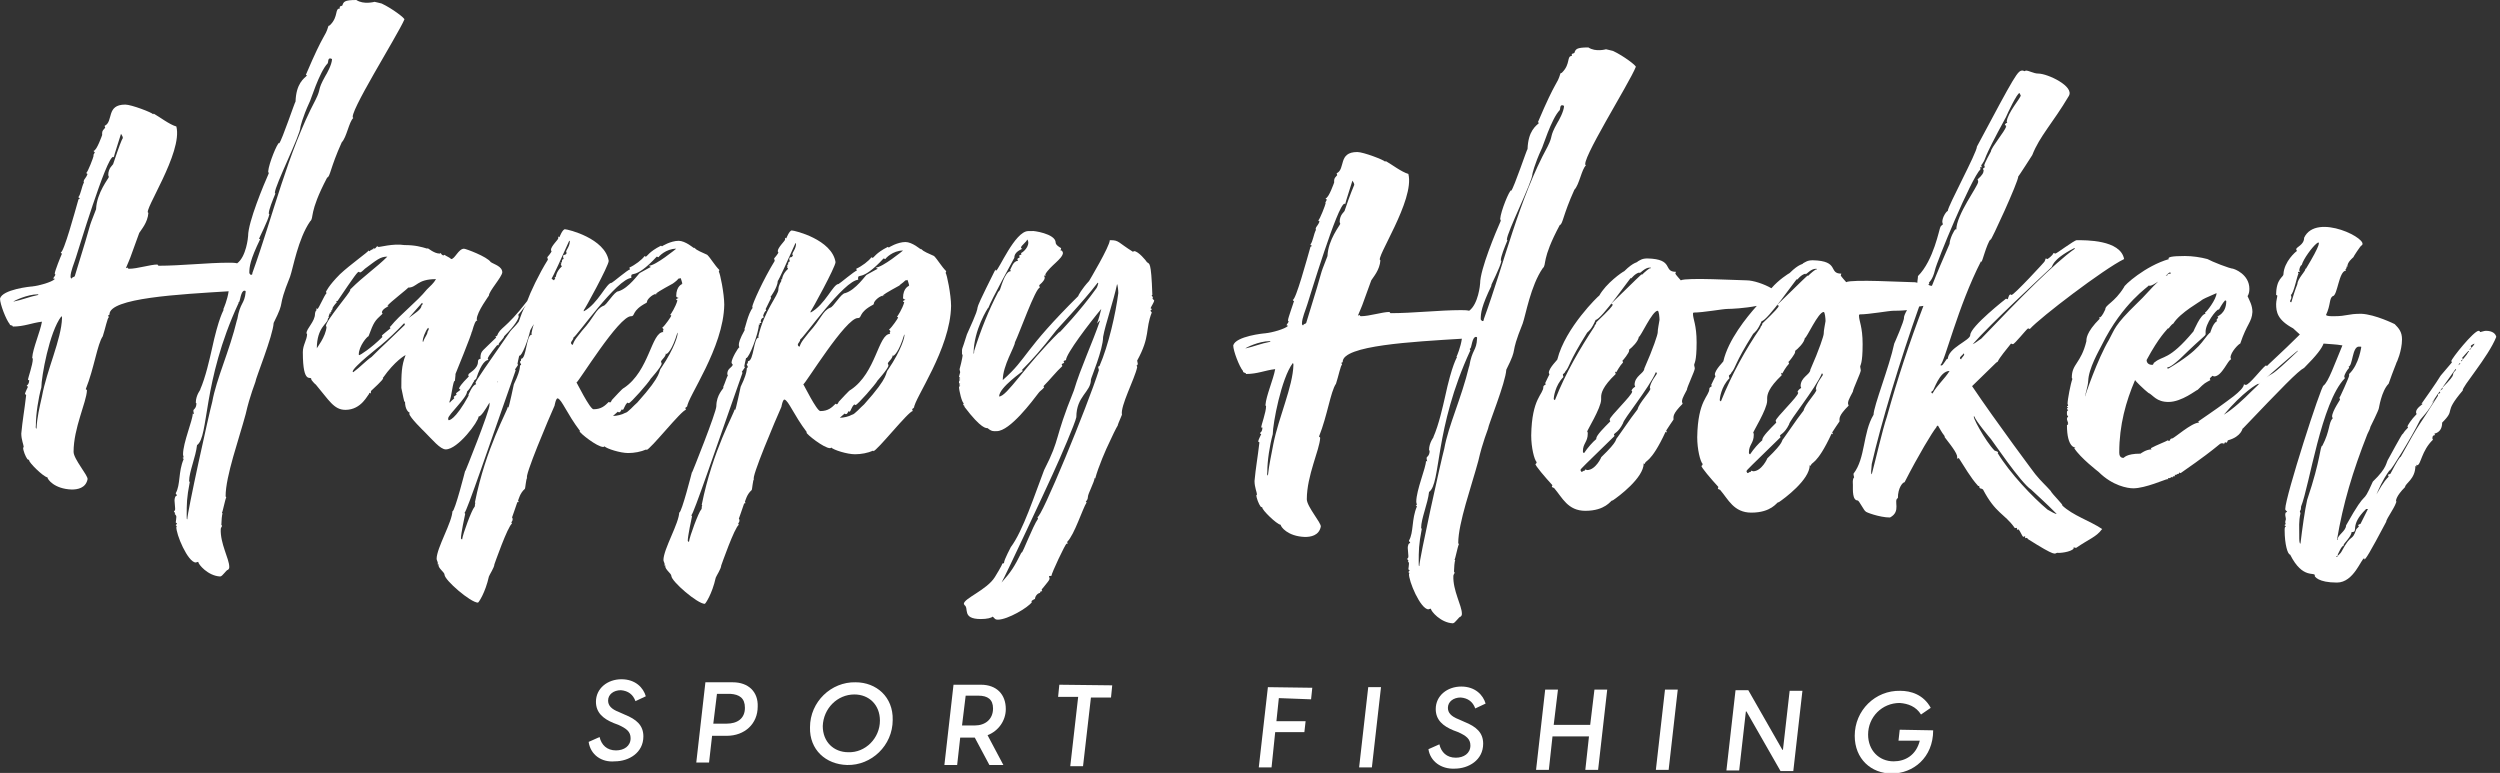 <svg xmlns="http://www.w3.org/2000/svg" width="262" height="81" viewBox="0 0 262 81" fill="none"><rect x="0" y="0" width="262" height="81" fill="#333333" stroke="none"/><g clip-path="url(#clip0_4_149)"><path d="M1.338 34.223C2.549 34.223 3.314 33.84 4.397 33.713C4.206 34.796 3.441 36.517 3.378 37.473C3.378 37.6 3.441 37.537 3.441 37.6C3.441 38.238 2.932 39.576 2.932 39.831C2.932 39.831 2.995 39.831 3.059 39.831C3.059 40.277 2.804 40.404 2.804 40.404C2.804 40.532 2.932 40.468 2.932 40.532C2.932 40.532 2.613 41.169 2.613 41.297C2.613 41.36 2.74 41.297 2.74 41.424C2.549 43.081 2.358 44.037 2.231 45.439C2.231 46.076 2.485 46.65 2.485 46.841C2.485 46.841 2.485 46.905 2.422 46.905C2.422 47.223 2.677 47.861 2.868 48.116C2.932 48.179 3.059 48.179 3.059 48.243C2.995 48.434 4.525 49.964 4.971 50.028C4.971 50.219 5.672 51.238 7.52 51.302C8.094 51.302 8.986 51.175 9.177 50.219C9.241 49.836 7.711 48.116 7.711 47.351C7.711 44.865 9.05 42.189 9.113 40.914C9.113 40.85 8.986 40.787 8.986 40.787C9.878 38.556 10.197 36.071 10.77 35.242C11.025 34.478 11.28 33.203 11.408 33.267C11.408 33.203 11.344 33.139 11.344 33.075C11.344 32.948 11.471 33.075 11.471 32.948C11.471 31.227 18.8 30.845 23.962 30.526C23.835 31.419 23.452 32.311 23.389 32.438C23.389 32.438 23.389 32.438 23.452 32.438C23.452 32.502 22.943 33.139 22.178 36.708C21.987 37.537 21.541 39.576 20.967 40.85C21.031 40.787 21.031 40.787 21.031 40.787C21.031 40.787 20.521 41.424 20.521 42.189C20.521 42.253 20.585 42.253 20.585 42.253C20.585 42.826 20.266 42.89 20.266 43.017C20.266 43.209 20.33 43.336 20.33 43.4C20.266 43.4 20.266 43.336 20.202 43.336C20.202 44.037 19.183 46.395 19.183 47.606C19.183 47.733 19.246 47.861 19.246 47.925C19.183 47.988 19.119 47.988 19.119 47.988C19.119 47.988 19.246 48.052 19.246 48.116C18.673 49.454 18.928 50.792 18.418 51.684C18.418 51.812 18.545 51.812 18.545 51.939C18.354 51.939 18.29 52.258 18.29 52.449C18.29 52.704 18.354 53.023 18.354 53.278C18.354 53.469 18.354 53.469 18.227 53.596C18.227 53.66 18.354 53.724 18.354 53.788C18.354 53.851 18.29 53.851 18.29 53.851C18.29 53.851 18.482 53.979 18.482 54.17C18.482 54.361 18.418 54.68 18.418 54.743C18.418 54.807 18.545 54.807 18.545 54.871C18.545 54.935 18.418 54.998 18.418 55.062C18.418 55.062 18.545 55.126 18.545 55.19H18.482C18.418 55.954 19.692 58.95 20.521 58.95C20.585 58.95 20.648 58.886 20.776 58.886C20.776 59.141 21.795 60.352 23.07 60.415C23.325 60.415 23.707 59.714 23.898 59.714C24.026 59.587 24.026 59.523 24.026 59.396C24.026 58.567 23.07 56.974 23.134 55.444C23.134 55.317 23.261 55.19 23.261 55.126C23.261 55.062 23.198 54.998 23.198 54.998C23.198 54.68 23.261 53.851 23.325 53.851C23.325 53.788 23.261 53.788 23.261 53.724C23.325 53.724 23.58 52.386 23.707 52.131C23.707 52.067 23.644 52.067 23.644 52.003C23.644 49.9 25.046 46.013 25.747 43.4C26.193 41.424 26.766 40.086 26.766 40.022C26.766 39.703 28.614 35.179 28.678 33.84C30.017 31.164 28.933 32.629 30.399 28.997C30.718 28.105 31.227 25.046 32.502 23.198C32.948 22.815 32.311 22.369 34.286 18.609C34.605 18.545 34.605 17.589 35.816 14.913C36.326 14.403 36.581 12.746 37.027 12.364C36.326 12.172 41.679 3.696 42.38 2.039C42.444 1.912 41.105 0.892 40.022 0.382C40.086 0.382 39.257 0.191 39.257 0.191C39.257 0.191 38.11 0.51 37.345 0C36.071 0 36.007 0.191 35.88 0.574C35.816 0.637 35.625 0.637 35.625 0.701C35.561 0.765 35.625 0.828 35.625 0.892C35.051 0.892 35.497 1.721 34.605 2.613C34.605 2.677 34.414 2.677 34.414 2.74C34.032 4.015 34.032 3.186 32.056 7.839C32.056 7.839 32.12 7.902 32.183 7.902C31.865 8.221 31.036 8.731 30.973 10.643C30.909 10.643 29.57 14.658 29.252 15.04C29.252 14.976 29.252 14.976 29.252 14.976C29.061 14.976 28.168 17.143 28.105 17.972C28.105 18.035 28.168 18.099 28.168 18.163C27.659 19.31 26.002 23.261 26.002 24.727C26.002 24.854 25.81 26.894 24.854 27.595C24.599 27.531 24.281 27.531 23.962 27.531C21.795 27.531 18.928 27.85 16.633 27.85C16.57 27.85 16.506 27.722 16.506 27.722C15.741 27.722 14.403 28.168 13.511 28.168C13.447 28.168 13.383 28.105 13.383 28.041C13.319 28.041 13.256 28.105 13.192 28.105C13.829 26.575 13.319 27.913 14.594 24.408C14.785 24.09 15.486 23.325 15.55 22.305C14.913 22.241 19.183 15.996 18.482 13.256C17.78 13.065 16.697 12.236 16.123 11.917C16.123 11.917 16.06 11.917 16.06 11.981C15.932 11.79 13.765 10.961 13.128 10.961C11.089 10.961 11.917 12.746 10.961 13.192C10.961 13.256 11.025 13.319 11.025 13.383C10.643 13.765 10.707 13.893 10.707 14.148C10.707 14.148 10.133 15.805 9.814 15.805C9.814 15.869 9.878 15.932 9.942 15.932C9.878 16.123 9.751 16.251 9.751 16.378C9.751 16.315 9.814 16.251 9.814 16.251V16.315C9.814 16.442 9.177 18.099 9.05 18.099C9.05 18.163 9.113 18.227 9.177 18.227C9.05 18.609 8.795 18.8 8.795 18.928C8.731 18.991 8.795 19.055 8.795 19.119C8.54 19.629 8.476 20.33 8.221 20.648C8.221 20.776 8.349 20.712 8.349 20.776C8.349 20.903 8.221 20.84 8.221 20.903C7.839 22.241 6.692 26.448 6.373 26.448C6.373 26.511 6.437 26.575 6.5 26.575C6.373 26.83 5.736 28.423 5.736 28.678C5.736 28.678 5.736 28.742 5.799 28.742C5.799 28.933 5.608 29.061 5.608 29.124C5.608 29.188 5.608 29.252 5.672 29.252V29.188C5.736 29.188 5.736 29.252 5.736 29.252C5.417 29.57 4.079 29.953 3.378 30.017H3.441C3.186 30.017 0.255 30.335 0 31.291C0 31.865 0.637 33.522 1.02 33.968C1.02 34.159 1.338 34.032 1.338 34.223ZM27.149 25.046C27.149 24.918 28.105 23.134 28.232 22.433C28.232 22.433 28.168 22.433 28.168 22.369C28.168 21.987 28.551 21.031 28.869 20.266C28.806 20.266 28.806 20.266 28.806 20.202C28.806 19.438 31.482 14.148 31.482 13.319C31.482 13.319 31.674 12.364 32.438 10.707C32.502 10.707 33.458 7.52 34.35 6.628C34.414 6.5 34.35 6.118 34.605 6.118C34.669 6.118 34.733 6.182 34.796 6.182C34.796 6.755 34.223 7.775 34.095 7.966C33.203 9.559 33.713 9.177 33.075 10.452C30.144 15.996 28.614 22.624 26.448 28.614C26.448 28.742 26.448 28.806 26.256 28.806C26.256 28.742 26.129 28.678 26.129 28.614C26.129 27.977 26.193 27.276 27.276 25.046C27.149 25.046 27.149 25.046 27.149 25.046ZM24.982 31.737C24.982 31.674 25.046 31.674 25.046 31.674C25.173 31.546 25.237 30.463 25.619 30.463C25.747 30.463 25.747 30.526 25.747 30.59C25.619 31.928 25.173 31.61 24.854 33.522C24.854 33.458 24.854 33.458 24.854 33.458C24.026 36.899 22.688 39.64 22.241 42.125C21.923 43.272 19.629 53.66 19.629 54.425C19.565 54.425 19.565 54.297 19.565 54.106C19.565 52.768 19.565 52.194 19.884 50.537C19.884 50.474 19.82 50.474 19.82 50.41C19.82 49.454 20.521 47.861 20.648 46.65C21.923 45.758 21.158 40.086 24.982 31.801C25.046 31.865 24.982 31.801 24.982 31.737ZM7.966 26.957C8.157 26.384 11.153 16.442 11.854 16.442C11.917 16.442 11.917 16.506 11.917 16.506C11.917 16.506 11.981 16.187 12.682 14.021C12.81 14.212 12.873 14.339 12.873 14.467C12.746 14.658 12.491 15.295 11.854 17.207C11.854 17.271 11.344 17.589 11.344 18.354C11.344 18.418 11.408 18.482 11.408 18.545C11.408 18.673 10.133 20.202 10.069 21.923C8.986 24.727 10.005 21.987 7.839 28.933C7.775 29.061 7.584 28.997 7.52 29.188C7.456 29.188 7.393 29.124 7.393 28.997C7.393 28.423 7.775 27.595 7.966 26.957ZM6.437 33.139C6.5 33.203 6.5 33.267 6.5 33.33C6.437 35.561 4.907 38.747 4.397 41.551C4.142 42.699 3.887 43.718 3.824 44.929C3.696 44.865 3.76 44.674 3.76 44.547C3.76 43.4 4.015 41.743 4.334 40.596C4.334 39.512 5.162 34.796 6.437 33.139ZM3.951 30.845C4.015 30.845 4.015 30.845 4.015 30.909C3.059 31.1 2.358 31.419 1.402 31.61C1.402 31.546 2.868 30.845 3.951 30.845Z" fill="white"></path><path d="M39.64 25.874C39.64 25.874 39.576 25.81 39.512 25.81C39.512 25.81 39.321 26.065 39.257 26.065C39.257 26.065 39.194 26.002 39.13 26.002C39.13 26.129 39.194 26.129 38.939 26.129C38.939 26.193 39.002 26.193 39.002 26.193C38.684 26.193 38.875 26.32 38.747 26.32C38.684 26.32 38.62 26.256 38.62 26.256C38.62 26.384 36.708 27.722 35.625 28.742C34.414 29.953 34.159 30.59 34.159 30.59C34.159 30.654 34.223 30.654 34.223 30.718C33.968 30.972 33.394 32.374 33.267 32.374C33.203 32.374 33.203 32.311 33.203 32.311L33.139 32.374C33.139 32.438 33.203 32.502 33.203 32.502C33.075 32.502 33.012 32.821 33.012 32.884C33.012 33.713 32.12 34.414 32.12 34.924C32.12 34.987 32.183 34.987 32.183 34.987C32.183 35.625 31.737 36.135 31.737 36.899C31.737 40.532 32.629 39.257 32.629 39.767C32.566 39.767 33.075 40.341 33.075 40.277C34.478 41.934 34.987 42.953 36.198 42.953C37.919 42.953 38.556 41.297 38.684 41.297C38.684 41.233 38.684 41.233 38.684 41.169C38.747 41.169 38.811 41.233 38.811 41.233C38.875 41.233 38.875 41.042 38.875 40.978C39.13 40.723 40.15 39.831 40.15 39.64C40.15 39.576 40.086 39.576 40.086 39.576C40.15 39.576 40.15 39.576 40.15 39.576C41.36 37.855 42.444 37.218 42.508 37.218C42.061 38.301 42.061 39.321 42.061 40.659C42.189 41.36 42.38 42.125 42.38 42.125L42.444 42.061C42.444 42.953 42.826 43.208 42.954 43.272L42.89 43.336C42.89 43.718 44.483 45.248 44.483 45.248C45.312 46.076 46.14 47.096 46.714 47.096C47.988 47.096 50.155 44.164 50.155 43.654C50.41 43.654 50.856 42.953 51.302 42.189C51.302 42.252 51.302 42.38 51.302 42.444C51.302 43.081 48.753 49.454 48.753 49.39V49.326C48.753 49.326 47.67 53.596 47.415 53.596V53.533C47.415 54.68 45.758 57.42 45.758 58.567C45.758 58.695 45.885 58.886 45.885 59.013C45.885 59.141 45.821 59.141 45.821 59.141C45.885 59.141 45.949 59.141 45.949 59.077C45.949 59.077 45.949 59.141 45.949 59.205C45.949 59.587 46.586 59.969 46.586 60.224C46.586 60.798 49.327 63.156 50.091 63.156C50.155 63.156 50.856 62.136 51.238 60.415C51.302 60.224 51.812 59.459 51.812 59.141C51.812 59.141 53.214 55.126 53.66 54.871C53.66 54.871 53.596 54.807 53.596 54.743C53.596 54.68 53.724 54.616 53.724 54.425C53.724 54.361 53.724 54.297 53.66 54.234C53.724 54.106 53.979 53.278 54.234 52.577C54.234 52.577 54.234 52.64 54.297 52.64L54.361 52.577C54.361 52.577 54.297 52.513 54.297 52.449C54.361 52.322 54.489 51.684 54.998 51.238C55.062 51.238 55.126 50.091 55.253 50.091C54.871 50.091 57.548 43.782 58.121 42.507C58.121 42.507 58.249 41.743 58.44 41.743C58.886 41.87 59.396 43.336 60.798 45.184H60.734C60.734 45.375 62.582 46.841 63.219 46.841C63.283 46.841 63.347 46.777 63.347 46.777C63.602 47.032 65.004 47.478 65.832 47.478C66.47 47.478 67.171 47.351 67.744 47.096C67.744 47.16 67.744 47.16 67.744 47.16C68.127 47.16 71.441 42.953 71.887 42.953C71.887 42.89 71.823 42.826 71.823 42.762C71.823 42.699 71.95 42.699 72.014 42.571C72.014 42.635 72.014 42.635 72.014 42.635C72.014 41.679 75.838 36.453 75.902 31.928C75.902 30.781 75.456 28.551 75.328 28.487C75.328 28.423 75.392 28.36 75.392 28.296C74.882 27.786 74.5 27.085 74.117 26.703C72.651 26.065 73.034 26.129 72.715 25.938C72.715 26.002 72.715 26.002 72.715 26.002C72.715 26.002 71.823 25.237 71.122 25.237C70.293 25.237 69.338 25.81 69.401 25.81C69.338 25.81 69.274 25.747 69.274 25.747C67.999 26.384 67.808 26.894 67.681 26.894C67.617 26.894 67.553 26.83 67.553 26.83C67.298 27.212 66.533 27.786 65.96 28.041C65.96 28.105 66.024 28.168 66.024 28.232C65.832 28.232 64.175 29.634 64.112 29.634C63.538 29.634 62.71 31.801 61.18 32.629C61.18 32.566 61.18 32.502 61.18 32.502C61.244 32.502 63.793 27.85 63.793 27.34C63.411 24.982 59.523 24.026 59.205 24.026C58.95 24.026 58.631 24.854 58.631 24.854C58.567 24.854 58.567 24.791 58.504 24.791C58.504 24.854 58.504 24.854 58.504 24.918C58.504 24.918 58.504 24.918 58.504 24.982C58.504 25.109 57.739 25.81 57.739 26.193C57.739 26.256 57.803 26.32 57.803 26.32C57.803 26.448 57.356 26.957 57.356 26.957C57.356 27.021 57.42 27.149 57.42 27.212C56.464 28.742 55.572 30.654 55.253 31.546C52.895 34.605 52.449 34.223 52.067 35.242C52.003 35.242 52.003 35.178 52.003 35.178L51.939 35.242C51.939 35.306 52.003 35.37 52.003 35.37C50.474 36.899 50.41 36.708 50.346 37.473L50.41 37.536C50.282 37.664 50.091 37.6 50.091 37.919C50.091 38.684 49.072 39.13 49.072 39.257C49.072 39.257 49.072 39.257 49.135 39.257L49.072 39.321C49.072 39.385 49.135 39.448 49.135 39.448C48.307 40.277 48.116 40.596 48.116 40.723C48.116 40.787 48.243 40.787 48.243 40.85C48.307 40.85 47.797 41.169 47.797 41.233C47.797 41.297 47.861 41.36 47.861 41.36C47.797 41.424 47.542 41.551 47.542 41.615C47.542 41.615 47.606 41.679 47.606 41.743C47.542 41.806 47.16 42.125 47.16 42.189C47.16 42.189 47.096 42.189 47.096 42.125C47.351 41.424 47.351 40.659 47.606 39.895C47.606 39.895 47.606 39.958 47.67 39.958L47.733 39.321C47.733 39.257 47.733 39.257 47.733 39.194C47.733 39.194 49.454 34.987 49.454 34.732C49.454 34.732 49.454 34.732 49.454 34.796C49.709 33.904 49.836 33.585 50.028 33.585C50.028 33.585 49.964 33.522 49.964 33.458C49.964 32.693 51.302 30.909 51.238 30.972C51.238 30.526 52.577 29.061 52.64 28.551C52.64 27.913 51.812 27.722 51.43 27.467C51.047 26.894 48.817 26.065 48.626 26.065C48.052 26.065 47.669 27.149 47.287 27.149C47.096 26.957 46.714 26.83 46.586 26.703C46.586 26.703 46.522 26.766 46.459 26.766C46.395 26.766 46.204 26.639 46.204 26.511C46.204 26.511 46.14 26.575 46.076 26.575C45.503 26.575 44.865 26.002 44.802 26.002C44.802 26.065 44.802 26.065 44.802 26.065C44.164 25.874 43.527 25.683 42.38 25.683C41.169 25.492 39.703 25.938 39.64 25.874ZM69.338 38.492C68.891 39.002 69.592 39.066 66.788 42.189C66.47 42.444 65.769 43.272 65.514 43.272C65.195 43.463 64.622 43.591 64.239 43.591L64.749 43.145C64.749 43.145 64.813 43.208 64.876 43.208C65.068 43.208 65.068 42.953 65.195 42.89C65.195 42.89 65.195 42.953 65.259 42.953C65.386 42.953 65.45 42.444 65.769 42.189C65.769 42.189 65.832 42.252 65.896 42.252C66.087 42.252 67.936 40.149 68.19 39.703C68.127 39.767 68.127 39.767 68.127 39.767C68.127 39.767 69.338 38.429 69.338 38.11C69.338 37.983 69.274 37.983 69.274 37.919C69.274 37.728 69.784 37.409 69.784 37.027C69.784 37.027 69.784 37.09 69.847 37.09C69.911 37.09 70.421 36.772 70.995 34.86C71.122 34.987 70.676 36.517 69.338 38.492ZM71.122 29.188C71.186 29.188 71.313 29.188 71.313 29.124C71.377 29.188 71.504 29.698 71.504 29.698C71.504 29.762 71.441 29.762 71.377 29.762C71.441 29.762 71.504 29.762 71.504 29.762C71.504 29.762 70.867 29.953 70.867 31.036C70.867 31.1 70.931 31.164 71.122 31.227C70.995 31.291 70.867 31.291 70.867 31.419L70.995 31.482C70.803 32.183 70.293 32.948 70.23 33.012C70.23 33.012 70.293 33.012 70.357 33.075C70.357 33.139 69.72 34.095 69.401 34.35C69.529 34.477 69.529 34.477 69.529 34.541C69.529 34.605 69.529 34.605 69.465 34.669C69.465 34.732 69.529 34.796 69.529 34.796C68.254 34.796 68.063 38.875 65.386 40.659C65.259 40.659 64.367 41.679 64.112 41.934C64.112 41.998 63.984 42.189 63.92 42.189C63.92 42.189 63.857 42.125 63.793 42.125C63.411 42.507 63.028 42.89 62.2 42.89C61.818 42.89 60.415 40.022 60.415 40.086C60.607 40.086 64.876 33.075 66.151 33.139C66.597 33.139 66.151 32.566 67.744 31.737C67.808 31.673 67.808 31.673 67.808 31.61C67.808 31.419 68.254 30.909 68.764 30.781C68.764 30.718 69.146 30.462 70.548 29.698C70.421 29.762 70.867 29.507 71.122 29.188ZM60.097 35.37C60.352 35.37 64.685 29.124 66.215 29.124C66.215 29.124 66.151 29.124 66.151 29.061C66.151 28.296 66.406 29.507 68.828 26.894C68.891 26.894 68.955 26.957 69.019 26.957C69.019 26.894 69.784 26.065 70.867 26.065C70.867 26.065 68.7 27.85 67.999 27.85C68.19 27.977 68.19 27.977 68.254 27.977C68.19 27.977 68.063 28.041 67.043 28.614C66.98 28.614 65.896 30.208 64.813 30.526C64.367 30.526 63.538 32.056 63.219 32.056C62.391 32.438 62.327 33.203 60.989 34.669C60.607 35.178 60.16 35.625 60.033 36.135C59.906 36.135 59.842 36.007 59.842 35.943C59.842 35.752 60.097 35.625 60.097 35.37ZM57.803 29.188C57.866 29.188 58.95 26.83 59.651 25.237C59.714 25.237 59.714 25.237 59.714 25.3C59.714 25.81 59.332 26.193 59.332 26.384C59.332 26.448 59.396 26.511 59.396 26.511C59.205 26.894 59.013 26.511 59.013 26.957C59.013 27.021 59.077 27.085 59.077 27.149C58.886 27.149 58.886 27.34 58.886 27.531C58.822 27.531 58.822 27.467 58.758 27.467C58.822 27.595 58.822 27.659 58.822 27.659C58.822 27.722 58.758 27.722 58.758 27.722L58.886 27.913C58.249 28.487 58.249 29.061 58.249 29.061C58.185 29.061 58.185 28.997 58.185 28.997L58.121 29.061C58.121 29.061 58.185 29.124 58.185 29.188C58.185 29.188 58.121 29.252 58.057 29.379C57.93 29.315 57.866 29.252 57.803 29.188C57.803 29.252 57.803 29.188 57.803 29.188ZM55.572 34.605C55.699 34.35 55.827 34.159 55.954 33.968C55.827 34.286 55.763 34.605 55.7 34.924C55.7 34.987 55.763 35.051 55.763 35.051C55.126 35.051 55.19 37.6 54.616 37.6C54.616 37.983 54.489 37.791 54.489 37.919C54.489 37.983 54.616 38.174 54.616 38.237C54.297 38.365 54.807 38.301 53.851 40.277C53.851 40.277 53.342 42.699 53.278 42.699C53.214 42.699 53.214 42.635 53.214 42.635C53.214 43.017 50.92 46.905 49.773 52.64C49.773 52.704 49.836 52.704 49.836 52.704C49.709 52.831 49.836 53.023 49.709 53.15C49.454 53.405 48.498 55.954 48.434 56.528C48.371 56.528 48.307 56.464 48.307 56.4C48.307 55.954 48.689 54.106 48.753 53.851C48.753 53.851 48.689 53.788 48.689 53.724C48.88 53.724 51.238 46.777 54.042 38.811C54.042 38.811 53.979 38.747 53.979 38.684C53.979 38.747 54.234 38.301 54.297 38.237C54.297 38.237 54.234 38.174 54.234 38.11C54.234 38.046 54.361 37.536 54.425 37.218V37.282C54.68 37.345 55.317 35.752 55.572 34.605ZM52.131 40.086C52.131 40.022 52.131 40.022 52.194 39.958C52.194 40.022 52.194 40.022 52.131 40.086ZM48.944 41.042C49.39 40.596 49.581 40.022 49.645 40.022C49.645 40.022 49.709 40.022 49.709 40.086C49.709 40.022 49.645 39.958 49.645 39.958C49.645 39.895 49.773 39.831 49.9 39.703C50.474 37.919 50.983 37.728 51.175 37.728C51.175 37.664 51.111 37.6 51.111 37.6C51.111 37.345 52.131 36.135 52.131 36.135C52.131 36.135 52.131 36.198 52.194 36.198L52.258 36.135V36.071C52.258 35.943 52.832 35.433 52.832 35.242C54.042 34.031 54.297 33.458 54.361 33.203C54.361 33.012 54.297 33.012 54.297 33.012C54.743 32.502 54.935 32.183 55.126 31.992C54.807 32.374 54.552 33.203 54.361 33.713C54.042 34.159 53.66 34.477 53.469 34.732C51.238 37.983 49.709 40.086 49.836 40.149C49.836 40.149 49.9 40.213 49.9 40.277C49.518 40.277 49.072 41.424 49.072 41.424H49.135C47.67 44.101 47.032 44.037 47.032 44.037C46.968 44.037 46.968 43.909 46.968 43.846C46.968 43.463 48.944 41.679 48.944 41.042ZM36.708 30.399C36.708 30.654 34.159 33.585 34.159 34.159C34.159 34.223 34.159 34.223 34.223 34.223C34.159 35.306 33.139 36.517 33.203 36.517C33.203 34.286 34.35 33.904 34.35 33.458C34.35 33.394 34.414 33.267 34.478 33.267C34.478 33.203 34.414 33.139 34.414 33.139C34.541 33.075 34.478 32.821 34.605 32.821C34.605 32.821 34.605 32.884 34.669 32.884C34.669 32.821 34.605 32.757 34.605 32.757C34.605 32.629 34.733 32.884 34.733 32.502C34.733 32.502 34.796 32.502 34.86 32.502C34.86 32.502 34.796 32.438 34.796 32.374L34.86 32.311C34.86 32.311 34.86 32.374 34.924 32.374C34.924 32.374 34.86 32.311 34.86 32.247C34.86 32.247 35.051 31.928 35.306 31.673L35.242 31.61C35.242 31.546 35.306 31.546 35.37 31.546C37.218 28.806 37.473 28.487 37.6 28.487C37.664 28.487 37.664 28.551 37.728 28.551C37.791 28.551 37.919 28.487 38.238 28.168C39.449 27.276 39.831 26.894 40.596 26.894C39.449 28.041 38.11 28.933 36.772 30.271C36.708 30.271 36.708 30.335 36.708 30.399ZM38.939 37.409C38.365 37.791 37.728 38.492 37.027 39.002C36.963 39.002 36.963 38.938 36.963 38.938C36.963 38.492 39.895 36.198 39.895 36.198C40.659 35.561 41.551 34.732 42.38 33.84V33.904C42.38 33.968 42.444 34.031 42.444 34.031C38.556 37.791 40.659 35.688 38.939 37.409ZM42.826 33.33C43.272 32.821 43.782 32.247 44.228 31.737C44.292 31.801 44.292 31.801 44.292 31.865C44.292 31.928 44.164 31.992 44.164 32.056C44.164 32.438 43.4 32.884 42.826 33.33ZM44.802 34.796C44.802 35.051 44.483 35.37 44.356 35.816C44.292 35.816 44.292 35.752 44.292 35.752C44.292 35.497 44.547 34.732 44.865 34.35C44.929 34.414 44.929 34.414 44.929 34.477C44.929 34.605 44.802 34.732 44.802 34.796ZM42.762 30.144C43.718 30.144 43.655 29.252 45.694 29.252C45.439 29.698 45.12 29.953 44.738 30.335C43.655 31.673 41.934 32.948 40.914 34.223C40.914 34.223 40.85 34.223 40.85 34.286C40.85 34.286 40.914 34.35 40.914 34.414C40.85 34.477 40.022 35.115 40.022 35.178C40.022 35.242 40.086 35.306 40.086 35.306C38.875 36.517 37.728 37.218 37.664 37.218C37.664 37.218 37.6 37.218 37.6 37.154C37.6 36.262 38.492 35.242 38.62 35.242C39.194 33.713 39.257 33.649 40.086 32.884C40.086 32.821 40.022 32.757 40.022 32.757C40.022 32.374 40.723 32.12 40.723 32.056C40.723 32.056 40.659 32.056 40.596 32.056C40.787 31.737 42.89 30.144 42.762 30.144Z" fill="white"></path><path d="M68.764 30.845L68.955 30.781C68.955 30.781 68.891 30.781 68.764 30.845C68.828 30.845 68.828 30.845 68.764 30.845Z" fill="white"></path><path d="M68.828 30.781C68.764 30.781 68.7 30.781 68.636 30.845C68.764 30.845 68.764 30.845 68.828 30.781Z" fill="white"></path><path d="M92.599 30.972C92.535 30.972 92.471 30.972 92.408 31.036C92.471 31.036 92.535 31.036 92.599 30.972Z" fill="white"></path><path d="M75.774 40.596H75.838C75.838 40.723 75.073 41.36 75.073 42.571C75.073 43.208 72.524 49.581 72.524 49.518V49.454C72.524 49.454 71.441 53.724 71.186 53.724V53.66C71.186 54.807 69.529 57.547 69.529 58.695C69.529 58.822 69.656 59.013 69.656 59.141C69.656 59.268 69.592 59.268 69.592 59.268C69.656 59.268 69.72 59.268 69.72 59.205C69.72 59.205 69.72 59.268 69.72 59.332C69.72 59.714 70.357 60.097 70.357 60.352C70.357 60.925 73.098 63.283 73.862 63.283C73.926 63.283 74.627 62.264 75.009 60.543C75.073 60.352 75.583 59.587 75.583 59.268C75.583 59.268 76.985 55.253 77.431 54.998C77.431 54.998 77.367 54.935 77.367 54.871C77.367 54.807 77.495 54.743 77.495 54.552C77.495 54.489 77.495 54.425 77.431 54.361C77.495 54.234 77.75 53.405 78.005 52.704C78.005 52.704 78.005 52.768 78.069 52.768L78.132 52.704C78.132 52.704 78.069 52.64 78.069 52.577C78.132 52.449 78.26 51.812 78.769 51.366C78.833 51.366 78.897 50.219 79.024 50.219C78.642 50.219 81.319 43.909 81.892 42.635C81.892 42.635 82.02 41.87 82.211 41.87C82.657 41.998 83.167 43.463 84.569 45.312H84.505C84.505 45.503 86.353 46.968 86.991 46.968C87.054 46.968 87.118 46.905 87.118 46.905C87.373 47.16 88.775 47.606 89.603 47.606C90.241 47.606 90.942 47.478 91.515 47.223C91.515 47.287 91.515 47.287 91.515 47.287C91.898 47.287 95.212 43.081 95.658 43.081C95.658 43.017 95.594 42.953 95.594 42.89C95.594 42.826 95.722 42.826 95.785 42.699C95.785 42.762 95.785 42.762 95.785 42.762C95.785 41.806 99.609 36.581 99.673 32.056C99.673 30.909 99.227 28.678 99.099 28.614C99.099 28.551 99.163 28.487 99.163 28.423C98.653 27.913 98.271 27.212 97.888 26.83C96.422 26.193 96.805 26.256 96.486 26.065C96.486 26.129 96.486 26.129 96.486 26.129C96.486 26.129 95.594 25.364 94.893 25.364C94.064 25.364 93.109 25.938 93.172 25.938C93.109 25.938 93.045 25.874 93.045 25.874C91.77 26.511 91.579 27.021 91.452 27.021C91.388 27.021 91.324 26.957 91.324 26.957C91.069 27.34 90.305 27.913 89.731 28.168C89.731 28.232 89.795 28.296 89.795 28.36C89.603 28.36 87.947 29.762 87.883 29.762C87.309 29.762 86.481 31.928 84.951 32.757C84.951 32.693 84.951 32.629 84.951 32.629C85.015 32.629 87.564 27.977 87.564 27.467C87.182 25.109 83.294 24.153 82.976 24.153C82.721 24.153 82.402 24.982 82.402 24.982C82.338 24.982 82.338 24.918 82.275 24.918C82.275 24.982 82.275 24.982 82.275 25.046C82.275 25.046 82.275 25.046 82.275 25.109C82.275 25.237 81.51 25.938 81.51 26.32C81.51 26.384 81.574 26.448 81.574 26.448C81.574 26.575 81.127 27.085 81.127 27.085C81.127 27.149 81.191 27.276 81.191 27.34C79.98 29.315 78.833 31.865 78.833 32.183C78.833 32.247 78.897 32.247 78.897 32.247C78.387 32.821 78.069 34.541 78.005 34.477C78.005 34.541 78.069 34.541 78.069 34.541C77.495 35.561 77.431 35.943 77.431 36.134C77.431 36.198 77.431 36.326 77.495 36.389C77.367 36.389 76.666 37.6 76.666 37.983C76.666 38.11 76.794 38.174 76.794 38.237C76.666 38.556 76.22 38.62 76.22 39.193C76.22 39.257 76.284 39.321 76.284 39.321C76.093 39.703 76.029 40.022 75.774 40.596ZM93.109 38.684C92.662 39.193 93.364 39.257 90.559 42.38C90.241 42.635 89.54 43.463 89.285 43.463C88.966 43.654 88.393 43.782 88.01 43.782L88.52 43.336C88.52 43.336 88.584 43.4 88.647 43.4C88.839 43.4 88.839 43.145 88.966 43.081C88.966 43.081 88.966 43.145 89.03 43.145C89.157 43.145 89.221 42.635 89.54 42.38C89.54 42.38 89.603 42.444 89.667 42.444C89.858 42.444 91.707 40.341 91.962 39.895C91.898 39.958 91.898 39.958 91.898 39.958C91.898 39.958 93.109 38.62 93.109 38.301C93.109 38.174 93.045 38.174 93.045 38.11C93.045 37.919 93.555 37.6 93.555 37.218C93.555 37.218 93.555 37.282 93.618 37.282C93.682 37.282 94.192 36.963 94.766 35.051C94.893 35.178 94.447 36.708 93.109 38.684ZM94.893 29.379C94.957 29.379 95.084 29.379 95.084 29.315C95.148 29.379 95.275 29.889 95.275 29.889C95.275 29.953 95.212 29.953 95.148 29.953C95.212 29.953 95.275 29.953 95.275 29.953C95.275 29.953 94.638 30.144 94.638 31.227C94.638 31.291 94.702 31.355 94.893 31.419C94.766 31.482 94.638 31.482 94.638 31.61L94.766 31.673C94.574 32.374 94.064 33.139 94.001 33.203C94.001 33.203 94.064 33.203 94.128 33.267C94.128 33.33 93.491 34.286 93.172 34.541C93.3 34.669 93.3 34.669 93.3 34.732C93.3 34.796 93.3 34.796 93.236 34.86C93.236 34.924 93.3 34.987 93.3 34.987C92.025 34.987 91.834 39.066 89.157 40.85C89.03 40.85 88.138 41.87 87.883 42.125C87.883 42.189 87.755 42.38 87.692 42.38C87.692 42.38 87.628 42.316 87.564 42.316C87.182 42.699 86.799 43.081 85.971 43.081C85.588 43.081 84.186 40.213 84.186 40.277C84.378 40.277 88.647 33.267 89.922 33.33C90.368 33.33 89.922 32.757 91.515 31.928C91.579 31.865 91.579 31.865 91.579 31.801C91.579 31.61 92.025 31.1 92.535 30.972C92.535 30.909 92.917 30.654 94.319 29.889C94.128 29.953 94.574 29.698 94.893 29.379ZM83.868 35.561C84.123 35.561 88.456 29.315 89.986 29.315C89.986 29.315 89.922 29.315 89.922 29.252C89.922 28.487 90.177 29.698 92.599 27.085C92.662 27.085 92.726 27.149 92.79 27.149C92.79 27.085 93.555 26.256 94.638 26.256C94.638 26.256 92.471 28.041 91.77 28.041C91.962 28.168 91.961 28.168 92.025 28.168C91.961 28.168 91.834 28.232 90.814 28.806C90.751 28.806 89.667 30.399 88.584 30.717C88.138 30.717 87.309 32.247 86.991 32.247C86.162 32.629 86.098 33.394 84.76 34.86C84.378 35.37 83.932 35.816 83.804 36.326C83.677 36.326 83.613 36.198 83.613 36.134C83.613 35.943 83.868 35.816 83.868 35.561ZM77.814 39.066C77.814 39.066 77.75 39.002 77.75 38.938C77.75 39.002 78.005 38.556 78.069 38.492C78.069 38.492 78.005 38.429 78.005 38.365C78.005 38.301 78.132 37.791 78.196 37.473V37.536C78.515 37.536 79.534 34.86 79.534 33.968L79.598 34.031C79.662 34.031 79.662 33.968 79.662 33.968L79.598 33.904C79.598 33.84 79.725 33.84 79.789 33.84C79.789 33.776 79.725 33.713 79.725 33.713C79.725 33.33 80.044 33.267 80.044 33.267C80.044 33.203 79.98 33.139 79.98 33.075C80.044 32.884 80.171 32.566 80.299 32.566C80.299 32.502 80.235 32.438 80.235 32.374C80.235 32.438 80.426 31.992 80.809 31.227C80.809 31.163 80.745 31.1 80.745 31.1C80.745 31.163 81.51 30.08 81.51 29.443C81.574 29.443 82.657 27.085 83.358 25.492C83.422 25.492 83.422 25.492 83.422 25.555C83.422 26.065 83.039 26.448 83.039 26.639C83.039 26.703 83.103 26.766 83.103 26.766C82.912 27.149 82.721 26.766 82.721 27.212C82.721 27.276 82.784 27.34 82.784 27.404C82.593 27.404 82.593 27.595 82.593 27.786C82.529 27.786 82.529 27.722 82.466 27.722C82.529 27.85 82.529 27.913 82.529 27.913C82.529 27.977 82.466 27.977 82.466 27.977L82.593 28.168C81.956 28.742 81.956 29.315 81.956 29.315C81.892 29.315 81.892 29.252 81.892 29.252L81.829 29.315C81.829 29.315 81.892 29.379 81.892 29.443C81.892 29.443 81.574 29.889 81.574 30.335C81.574 30.972 80.108 32.502 79.471 35.242C79.471 35.306 79.534 35.37 79.534 35.37C78.961 35.306 79.024 37.855 78.387 37.855C78.387 38.237 78.26 38.046 78.26 38.174C78.26 38.237 78.387 38.429 78.387 38.492C78.069 38.62 78.578 38.556 77.622 40.532C77.622 40.532 77.112 42.953 77.049 42.953C76.985 42.953 76.985 42.89 76.985 42.89C76.985 43.272 74.691 47.16 73.544 52.895C73.544 52.959 73.607 52.959 73.607 52.959C73.48 53.086 73.607 53.278 73.48 53.405C73.225 53.66 72.269 56.209 72.205 56.783C72.142 56.783 72.078 56.719 72.078 56.655C72.078 56.209 72.46 54.361 72.524 54.106C72.524 54.106 72.46 54.042 72.46 53.979C72.651 53.979 75.009 47.032 77.814 39.066Z" fill="white"></path><path d="M92.535 31.036L92.726 30.972C92.662 30.972 92.662 30.972 92.535 31.036C92.599 31.036 92.599 31.036 92.535 31.036Z" fill="white"></path><path d="M120.831 31.164C120.831 31.1 120.703 31.036 120.703 30.972C120.703 30.909 120.767 30.909 120.767 30.909C120.64 27.212 120.448 27.722 120.194 27.467C120.13 27.34 119.301 26.32 118.855 26.32C118.792 26.32 118.792 26.384 118.728 26.384C117.198 25.428 117.262 25.173 116.434 25.173H116.306C116.306 25.81 114.139 29.443 114.139 29.443C113.375 30.271 112.992 30.972 112.992 31.036C112.992 31.036 113.056 30.972 113.12 30.909C107.129 36.836 107.766 37.473 105.09 39.831C105.09 38.301 106.364 36.326 106.364 35.88C106.81 34.987 108.531 30.144 108.977 30.144C108.977 30.08 108.913 30.016 108.913 29.889C109.36 29.507 109.487 29.252 109.487 29.124C109.487 28.997 109.423 28.933 109.423 28.933C109.423 28.869 109.487 28.869 109.614 28.869C109.614 28.869 109.551 28.806 109.551 28.742C110.061 27.85 111.335 27.149 111.399 26.511C111.399 26.448 111.335 26.32 111.271 26.256H111.144C111.144 26.193 111.208 26.065 111.208 26.002C111.08 25.938 110.634 25.683 110.634 25.428C110.634 24.472 108.149 24.153 108.212 24.217H107.766C106.364 24.217 104.644 28.36 104.389 28.36C104.325 28.36 104.325 28.296 104.325 28.232C101.011 34.86 103.624 30.016 101.33 35.051C100.756 36.963 100.82 36.262 100.82 37.154C100.82 37.154 100.82 37.154 100.884 37.154C100.884 37.536 100.565 38.684 100.565 38.684C100.565 38.811 100.629 38.938 100.629 39.002C100.565 39.194 100.501 39.512 100.501 39.512C100.501 39.576 100.629 39.512 100.629 39.64C100.629 39.64 100.501 39.64 100.501 39.767C100.501 39.767 100.501 39.767 100.565 39.767C100.565 39.767 100.629 39.767 100.629 39.831C100.501 39.831 100.501 40.022 100.501 40.149C100.501 40.213 100.629 40.213 100.629 40.213C100.629 40.277 100.501 40.341 100.501 40.341C100.501 40.404 100.629 40.404 100.629 40.404C100.629 40.468 100.501 40.532 100.501 40.532C100.501 40.914 100.82 42.252 101.011 42.252C101.011 42.252 100.947 42.316 100.947 42.38C100.947 42.571 101.075 42.38 101.075 42.635C102.859 44.993 103.369 44.865 103.496 44.865C103.943 45.248 104.134 45.184 104.452 45.184C105.854 45.184 108.212 41.998 108.85 41.169C108.977 40.978 109.232 40.85 109.423 40.596C109.423 40.532 109.36 40.532 109.36 40.468C110.061 39.767 110.698 38.938 111.335 38.365C111.335 38.301 111.271 38.237 111.271 38.237C111.271 38.046 111.399 38.174 111.526 37.983C111.526 37.919 111.463 37.919 111.463 37.855C111.463 37.791 111.654 37.791 111.718 37.728C111.718 37.09 114.139 33.904 115.414 32.374C115.286 32.884 115.159 33.394 114.968 33.904C115.095 33.776 115.159 33.649 115.286 33.585C114.458 36.007 113.247 38.556 112.546 40.914C110.379 46.267 111.208 45.758 109.423 49.263C108.467 51.748 107.193 55.699 105.918 57.356C105.982 57.293 105.217 58.631 105.217 59.013L105.026 59.077C105.09 59.141 104.261 60.479 104.261 60.479C103.433 61.817 101.011 62.71 101.011 63.283C101.011 63.347 101.075 63.347 101.075 63.411C101.585 63.729 100.756 64.876 102.795 64.876C103.433 64.876 103.943 64.749 104.006 64.621C104.261 64.749 104.197 64.94 104.58 64.94C105.6 64.94 107.766 63.666 108.149 63.092L108.085 63.028C108.085 62.965 108.404 62.773 108.467 62.773C108.467 62.518 108.722 62.136 109.041 62.136L108.977 62.072C108.977 62.009 109.168 61.945 109.232 61.945C109.168 61.881 109.168 61.817 109.168 61.817C109.168 61.754 109.232 61.69 109.296 61.626L109.806 60.989C109.869 60.925 109.997 60.734 109.997 60.606C109.997 60.543 109.933 60.479 109.933 60.415C109.933 60.352 110.061 60.352 110.188 60.352C110.188 60.097 111.654 56.974 111.781 56.974C111.845 56.974 111.909 56.974 111.909 56.974C111.909 56.974 111.845 56.91 111.845 56.783C112.61 56.018 113.438 53.341 113.884 52.64C113.629 52.577 114.012 52.513 114.012 52.067C114.012 51.748 114.713 50.474 114.713 50.091C114.713 50.091 114.713 50.091 114.777 50.155C115.095 48.944 115.924 47.032 116.306 46.267C117.007 44.738 117.135 44.61 117.135 44.61C117.135 44.547 117.198 44.355 117.581 43.463C117.389 42.571 118.919 39.703 119.174 38.492C119.174 38.365 119.11 38.365 119.11 38.301C119.11 38.301 119.238 38.301 119.238 38.11C119.238 38.046 119.174 37.855 119.174 37.791C120.576 35.242 120.002 34.541 120.703 32.757C120.703 32.693 120.576 32.629 120.576 32.566C120.576 32.438 120.703 32.502 120.703 32.438C120.703 32.311 120.576 32.311 120.576 32.311C120.64 32.12 120.958 31.673 120.958 31.482C120.895 31.419 120.831 31.355 120.831 31.355C120.703 31.164 120.831 31.227 120.831 31.164ZM104.58 30.654C103.624 32.502 102.795 34.541 102.094 36.772C102.094 36.899 102.094 37.027 102.031 37.09C102.031 34.541 103.56 32.247 103.56 32.247V32.311C103.879 31.419 106.301 27.021 106.301 27.021C106.301 26.32 107.129 26.129 107.129 26.065C107.065 26.065 107.002 26.002 107.002 25.938C107.002 25.747 107.639 25.3 107.639 25.109C107.703 25.109 107.766 25.3 107.766 25.428C107.766 26.065 107.002 26.575 107.002 26.511C107.002 26.575 107.065 26.639 107.065 26.639C106.938 26.766 106.81 26.703 106.81 26.83C106.81 26.894 106.874 26.894 106.874 26.957C106.747 27.085 106.619 27.021 106.619 27.212C106.619 27.212 106.683 27.276 106.683 27.34C106.173 27.34 105.982 28.105 105.854 28.296C105.918 28.296 105.918 28.36 105.918 28.423C105.281 28.423 104.835 30.399 104.771 30.399C104.707 30.526 104.58 30.59 104.58 30.654ZM114.904 30.208C113.183 32.629 111.017 34.86 111.017 34.86C111.017 34.86 111.017 34.796 111.08 34.732C107.384 38.365 105.536 41.551 104.707 41.551C104.707 40.596 107.257 38.875 107.193 38.875C107.193 38.811 107.129 38.811 107.065 38.811C108.212 37.664 109.168 36.581 110.507 34.86C110.698 34.541 113.438 31.737 115.031 29.634C115.031 29.634 115.095 29.634 115.095 29.698C115.095 29.762 114.968 30.144 114.904 30.208ZM115.223 38.365C115.223 38.365 115.095 38.365 115.095 38.492C115.095 38.556 115.159 38.684 115.159 38.811C114.012 42.444 109.041 54.552 108.722 54.17C108.722 54.234 108.786 54.297 108.786 54.361C108.212 55.19 107.193 57.93 107.065 57.93V57.866C106.301 59.396 105.982 59.906 104.962 61.053C105.345 60.415 109.806 50.856 110.316 49.709C111.144 47.924 112.674 44.355 112.801 43.718C112.801 41.488 114.33 41.105 114.33 39.767C114.33 39.64 115.605 36.644 115.605 35.306C115.86 33.904 116.688 31.61 117.071 29.762C117.135 29.889 117.198 30.399 117.198 30.717C116.943 32.757 116.179 36.198 115.223 38.365Z" fill="white"></path><path d="M163.466 23.58C163.784 23.516 163.784 22.56 164.995 19.884C165.505 19.374 165.76 17.717 166.206 17.334C165.441 17.143 170.795 8.667 171.432 7.01C171.496 6.883 170.157 5.863 169.074 5.353C169.138 5.353 168.309 5.162 168.309 5.162C168.309 5.162 167.226 5.481 166.461 4.971C165.186 4.971 165.123 5.162 164.995 5.545C164.932 5.608 164.74 5.608 164.74 5.672C164.677 5.736 164.74 5.799 164.74 5.863C164.167 5.863 164.613 6.692 163.721 7.584C163.721 7.648 163.529 7.648 163.529 7.711C163.147 8.986 163.147 8.157 161.172 12.81C161.172 12.81 161.235 12.873 161.299 12.873C160.98 13.192 160.152 13.702 160.088 15.614C160.024 15.614 158.686 19.629 158.367 20.011C158.367 19.947 158.367 19.947 158.367 19.947C158.176 19.947 157.284 22.114 157.22 22.943C157.22 23.006 157.284 23.07 157.284 23.134C156.774 24.281 155.117 28.232 155.117 29.698C155.117 29.825 154.926 31.865 153.97 32.566C153.715 32.502 153.397 32.502 153.078 32.502C150.911 32.502 148.043 32.821 145.749 32.821C145.685 32.821 145.622 32.693 145.622 32.693C144.857 32.693 143.518 33.139 142.626 33.139C142.563 33.139 142.499 33.076 142.499 33.012C142.435 33.012 142.371 33.076 142.308 33.076C142.945 31.546 142.435 32.884 143.71 29.379C143.901 29.061 144.602 28.296 144.666 27.276C144.028 27.212 148.298 20.967 147.597 18.227C146.896 18.035 145.813 17.207 145.239 16.888C145.239 16.888 145.175 16.888 145.175 16.952C145.048 16.761 142.881 15.932 142.244 15.932C140.205 15.932 141.033 17.717 140.077 18.163C140.077 18.227 140.141 18.29 140.141 18.354C139.758 18.736 139.822 18.864 139.822 19.119C139.822 19.119 139.249 20.776 138.93 20.776C138.93 20.84 138.994 20.903 139.057 20.903C138.994 21.095 138.866 21.222 138.866 21.349C138.866 21.286 138.93 21.222 138.93 21.222V21.286C138.93 21.413 138.293 23.07 138.165 23.07C138.165 23.134 138.229 23.198 138.293 23.198C138.165 23.58 137.91 23.771 137.91 23.899C137.847 23.962 137.91 24.026 137.91 24.09C137.655 24.6 137.592 25.301 137.337 25.619C137.337 25.747 137.464 25.683 137.464 25.747C137.464 25.874 137.337 25.81 137.337 25.874C136.954 27.212 135.807 31.419 135.489 31.419C135.489 31.482 135.552 31.546 135.616 31.546C135.552 31.801 134.979 33.331 134.979 33.585C134.979 33.585 134.979 33.649 135.042 33.649C135.042 33.84 134.851 33.968 134.851 34.032C134.851 34.095 134.851 34.159 134.915 34.159V34.095C134.979 34.095 134.979 34.159 134.979 34.159C134.66 34.478 133.322 34.86 132.621 34.924H132.684C132.43 34.924 129.498 35.242 129.243 36.198C129.243 36.772 129.88 38.429 130.263 38.875C130.263 39.13 130.581 39.002 130.581 39.194C131.792 39.194 132.557 38.811 133.64 38.684C133.449 39.767 132.684 41.488 132.621 42.444C132.621 42.571 132.684 42.508 132.684 42.571C132.684 43.209 132.175 44.547 132.175 44.802C132.175 44.802 132.238 44.802 132.302 44.802C132.302 45.248 132.047 45.375 132.047 45.375C132.047 45.503 132.175 45.439 132.175 45.503C132.175 45.503 131.856 46.14 131.856 46.268C131.856 46.331 131.983 46.268 131.983 46.395C131.792 48.052 131.601 49.008 131.474 50.41C131.474 51.047 131.729 51.621 131.729 51.812C131.729 51.812 131.729 51.876 131.665 51.876C131.665 52.194 131.92 52.832 132.111 53.087C132.175 53.15 132.302 53.15 132.302 53.214C132.238 53.405 133.768 54.935 134.214 54.998C134.214 55.19 134.915 56.209 136.763 56.273C137.337 56.273 138.229 56.146 138.42 55.19C138.484 54.807 136.954 53.087 136.954 52.322C136.954 49.836 138.293 47.16 138.356 45.885C138.356 45.822 138.229 45.758 138.229 45.758C139.121 43.527 139.44 41.042 140.013 40.213C140.268 39.449 140.523 38.174 140.651 38.238C140.651 38.174 140.587 38.11 140.587 38.047C140.587 37.919 140.714 38.047 140.714 37.919C140.714 36.198 148.043 35.816 153.205 35.497C153.078 36.389 152.696 37.282 152.632 37.409C152.632 37.409 152.632 37.409 152.696 37.409C152.696 37.473 152.186 38.11 151.421 41.679C151.23 42.508 150.784 44.547 150.21 45.822C150.274 45.758 150.274 45.758 150.274 45.758C150.274 45.758 149.764 46.395 149.764 47.16C149.764 47.224 149.828 47.224 149.828 47.224C149.828 47.797 149.509 47.861 149.509 47.988C149.509 48.179 149.573 48.307 149.573 48.371C149.509 48.371 149.509 48.307 149.445 48.307C149.445 49.008 148.426 51.366 148.426 52.577C148.426 52.704 148.489 52.832 148.489 52.895C148.426 52.959 148.362 52.959 148.362 52.959C148.362 52.959 148.489 53.023 148.489 53.087C147.916 54.425 148.171 55.763 147.661 56.655C147.661 56.783 147.788 56.783 147.788 56.91C147.597 56.91 147.533 57.229 147.533 57.42C147.533 57.675 147.597 57.994 147.597 58.249C147.597 58.44 147.597 58.44 147.47 58.567C147.47 58.631 147.597 58.695 147.597 58.758C147.597 58.822 147.533 58.822 147.533 58.822C147.533 58.822 147.661 58.886 147.661 59.077C147.661 59.268 147.597 59.587 147.597 59.651C147.597 59.715 147.725 59.715 147.725 59.778C147.725 59.842 147.597 59.906 147.597 59.969C147.597 59.969 147.725 60.033 147.725 60.097H147.661C147.597 60.862 148.872 63.857 149.7 63.857C149.764 63.857 149.828 63.793 149.955 63.793C149.955 64.048 150.975 65.259 152.249 65.323C152.504 65.323 152.887 64.622 153.078 64.622C153.205 64.494 153.205 64.43 153.205 64.303C153.205 63.474 152.249 61.881 152.313 60.352C152.313 60.224 152.441 60.097 152.441 60.033C152.441 59.969 152.377 59.906 152.377 59.906C152.377 59.587 152.441 58.758 152.504 58.758C152.504 58.695 152.441 58.695 152.441 58.631C152.504 58.631 152.759 57.293 152.887 57.038C152.887 56.974 152.823 56.974 152.823 56.91C152.823 54.807 154.225 50.92 154.926 48.307C155.372 46.331 155.946 44.993 155.946 44.929C155.946 44.611 157.794 40.086 157.858 38.748C159.196 36.071 158.112 37.537 159.578 33.904C159.897 33.012 160.407 29.953 161.681 28.105C162.127 27.722 161.49 27.276 163.466 23.58ZM130.518 36.517C130.518 36.453 131.92 35.752 133.067 35.752C133.131 35.752 133.131 35.752 133.131 35.816C132.111 36.007 131.41 36.326 130.518 36.517ZM133.449 46.523C133.258 47.606 133.003 48.626 132.876 49.836C132.748 49.773 132.812 49.581 132.812 49.454C132.812 48.307 133.067 46.65 133.386 45.503C133.386 44.419 134.278 39.64 135.489 38.047C135.552 38.11 135.552 38.174 135.552 38.238C135.489 40.532 134.023 43.655 133.449 46.523ZM140.906 22.114C140.906 22.178 140.396 22.497 140.396 23.261C140.396 23.325 140.459 23.389 140.459 23.453C140.459 23.58 139.185 25.109 139.121 26.83C138.038 29.634 139.057 26.894 136.891 33.84C136.827 33.968 136.636 33.904 136.572 34.095C136.508 34.095 136.445 34.032 136.445 33.904C136.445 33.331 136.827 32.502 137.018 31.865C137.209 31.291 140.205 21.349 140.906 21.349C140.969 21.349 140.969 21.413 140.969 21.413C140.969 21.413 141.033 21.095 141.734 18.928C141.862 19.119 141.925 19.246 141.925 19.374C141.862 19.565 141.543 20.202 140.906 22.114ZM153.97 38.429C153.97 38.365 153.97 38.365 153.97 38.365C153.142 41.806 151.803 44.547 151.357 47.032C151.039 48.179 148.744 58.567 148.744 59.332C148.681 59.332 148.681 59.205 148.681 59.013C148.681 57.675 148.681 57.102 148.999 55.445C148.999 55.381 148.935 55.381 148.935 55.317C148.935 54.361 149.636 52.768 149.764 51.557C151.039 50.665 150.274 44.993 154.098 36.708C154.098 36.708 154.034 36.644 154.034 36.581C154.034 36.517 154.098 36.517 154.098 36.517C154.225 36.389 154.289 35.306 154.671 35.306C154.799 35.306 154.799 35.37 154.799 35.434C154.735 36.836 154.289 36.517 153.97 38.429ZM155.5 33.458C155.5 33.585 155.5 33.649 155.308 33.649C155.308 33.585 155.181 33.522 155.181 33.458C155.181 32.821 155.245 32.12 156.328 29.889C156.264 29.953 156.264 29.953 156.264 29.953C156.264 29.825 157.22 28.041 157.348 27.34C157.348 27.34 157.284 27.34 157.284 27.276C157.284 26.894 157.666 25.938 157.985 25.173C157.921 25.173 157.921 25.173 157.921 25.109C157.921 24.345 160.598 19.055 160.598 18.227C160.598 18.227 160.789 17.271 161.554 15.614C161.618 15.614 162.574 12.427 163.466 11.535C163.529 11.408 163.466 11.025 163.721 11.025C163.784 11.025 163.848 11.089 163.912 11.089C163.912 11.662 163.338 12.682 163.211 12.873C162.319 14.467 162.828 14.084 162.191 15.359C159.196 20.84 157.666 27.531 155.5 33.458Z" fill="white"></path><path d="M168.883 52.322C168.819 52.386 168.755 52.386 168.755 52.386C168.755 52.386 168.819 52.386 168.883 52.322Z" fill="white"></path><path d="M186.281 52.449C186.217 52.513 186.153 52.513 186.153 52.513C186.153 52.513 186.217 52.513 186.281 52.449Z" fill="white"></path><path d="M210.243 13.256C210.243 13.256 210.179 13.256 210.116 13.192C210.179 13.256 210.179 13.256 210.243 13.256Z" fill="white"></path><path d="M214.895 51.43C214.386 50.856 213.876 50.41 213.366 49.773C213.43 49.9 209.16 44.164 206.674 40.468C207.503 39.64 208.331 38.875 209.223 37.983C209.287 37.983 209.287 37.919 209.351 37.919C209.542 37.473 210.307 36.581 210.753 36.007C210.817 36.007 210.88 36.071 210.944 36.071C211.135 36.071 212.282 34.605 212.537 34.414C212.601 34.414 212.665 34.478 212.729 34.478C213.812 33.267 220.504 28.168 222.607 27.149C222.224 25.109 218.528 25.173 217.636 25.173C217.381 25.173 215.533 26.575 215.405 26.575C215.341 26.575 215.278 26.511 215.214 26.511C215.087 26.83 214.577 27.149 214.577 27.149C214.513 27.149 214.449 27.085 214.386 27.085C214.386 27.085 214.322 27.34 214.258 27.404L214.322 27.34C214.322 27.404 211.072 30.909 210.817 30.909C210.753 30.909 210.689 30.845 210.689 30.845C210.434 30.972 210.498 31.355 210.371 31.355C210.307 31.355 210.243 31.291 210.243 31.291C210.243 31.291 206.483 34.223 206.483 35.115C206.483 35.688 204.125 36.453 204.125 37.664C204.125 37.6 204.125 37.6 204.061 37.6C203.998 37.6 203.615 38.301 203.488 38.301C203.424 38.301 203.36 38.301 203.36 38.238C203.806 37.983 205.145 32.183 207.63 27.34C207.63 27.404 207.63 27.467 207.63 27.467C207.758 27.467 208.14 25.683 208.65 24.982C208.65 25.046 208.586 25.046 208.586 25.173C208.65 25.3 211.518 19.055 211.518 18.482C211.518 18.545 212.983 16.251 212.983 16.251C213.748 14.275 215.15 12.873 216.807 10.069C217.445 9.05 214.577 7.711 213.621 7.711C213.111 7.711 212.665 7.393 212.282 7.393C212.282 7.456 212.155 7.456 212.155 7.456C212.155 7.456 212.028 7.393 211.964 7.393C211.454 7.393 211.263 7.711 207.184 15.359C207.184 15.996 204.125 21.604 204.125 22.114C203.998 22.114 203.552 22.751 203.552 23.261C203.552 23.325 203.615 23.452 203.615 23.516C203.552 23.58 203.424 23.644 203.36 23.771C203.233 23.962 202.659 27.276 201.002 28.933C201.002 29.188 200.939 29.379 200.939 29.634C200.747 29.57 200.556 29.57 200.365 29.57C199.6 29.57 194.056 29.252 193.482 29.57C193.482 29.57 192.909 28.933 192.909 28.869C192.909 28.806 192.972 28.742 192.972 28.678C191.57 28.678 192.845 27.34 189.977 27.276C189.404 27.276 189.212 27.467 188.958 27.595C188.958 27.722 188.575 27.595 187.555 28.614C187.428 28.678 186.408 29.316 185.644 30.208C184.879 29.762 183.732 29.379 183.031 29.379C182.266 29.379 176.721 29.061 176.148 29.379C176.148 29.379 175.574 28.742 175.574 28.678C175.574 28.614 175.638 28.551 175.638 28.487C174.236 28.487 175.511 27.149 172.643 27.085C172.069 27.085 171.878 27.276 171.623 27.404C171.623 27.531 171.241 27.404 170.221 28.423C170.03 28.487 168.309 29.698 167.608 30.972C167.544 30.972 164.039 34.35 163.211 37.664C163.275 37.664 162.319 38.556 162.319 39.066C162.319 39.13 162.382 39.194 162.382 39.257C162.382 39.194 161.936 40.15 161.936 40.15C161.936 40.213 162 40.213 162 40.277C161.936 40.341 161.745 40.404 161.745 40.532C161.745 41.36 160.534 41.679 160.471 45.63C160.471 46.905 160.789 48.179 161.044 48.434C161.044 48.498 160.98 48.626 160.917 48.626C160.853 48.753 161.936 50.028 162.701 50.856C162.701 50.856 162.637 50.92 162.637 50.983C162.637 51.111 162.892 51.111 162.892 51.175C163.721 52.131 164.294 53.533 166.142 53.533C168.246 53.533 168.819 52.449 168.947 52.449H169.01C169.584 52.067 172.26 50.091 172.26 48.562C172.324 48.562 172.324 48.626 172.388 48.626C172.388 48.179 172.961 48.689 174.555 45.248L174.618 45.312C174.682 45.312 174.682 45.248 174.682 45.248C174.682 45.248 174.618 45.184 174.618 45.12C174.682 44.993 175.383 43.973 175.383 43.973C175.383 43.655 175.256 43.4 176.339 42.316C176.339 42.252 176.275 42.189 176.275 42.125C176.275 41.87 176.275 41.806 176.785 40.85C176.785 40.596 177.614 38.875 177.614 38.62C177.614 38.492 177.55 38.365 177.55 38.238C177.55 38.046 177.805 37.983 177.805 35.88C177.805 34.031 177.423 33.458 177.423 32.884C177.423 32.821 177.423 32.821 177.486 32.757C178.506 32.757 180.545 32.374 181.055 32.374C181.437 32.374 182.84 32.311 184.114 32.056C183.031 33.267 181.119 35.625 180.609 37.855C180.673 37.855 179.717 38.747 179.717 39.257C179.717 39.321 179.781 39.385 179.781 39.448C179.781 39.385 179.334 40.341 179.334 40.341C179.334 40.404 179.398 40.404 179.398 40.468C179.334 40.532 179.143 40.596 179.143 40.723C179.143 41.551 177.932 41.87 177.869 45.821C177.869 47.096 178.187 48.371 178.442 48.626C178.442 48.689 178.378 48.817 178.315 48.817C178.251 48.944 179.334 50.219 180.099 51.047C180.099 51.047 180.035 51.111 180.035 51.175C180.035 51.302 180.29 51.302 180.29 51.366C181.119 52.322 181.692 53.724 183.541 53.724C185.644 53.724 186.217 52.64 186.345 52.64H186.408C186.982 52.258 189.659 50.282 189.659 48.753C189.722 48.753 189.722 48.817 189.786 48.817C189.786 48.371 190.36 48.88 191.953 45.439L192.017 45.503C192.08 45.503 192.08 45.439 192.08 45.439C192.08 45.439 192.017 45.375 192.017 45.312C192.08 45.184 192.781 44.164 192.781 44.164C192.781 43.846 192.654 43.591 193.737 42.508C193.737 42.444 193.673 42.38 193.673 42.316C193.673 42.061 193.674 41.998 194.183 41.042C194.183 40.787 195.012 39.066 195.012 38.811C195.012 38.684 194.948 38.556 194.948 38.429C194.948 38.238 195.203 38.174 195.203 36.071C195.203 34.223 194.821 33.649 194.821 33.075C194.821 33.012 194.821 33.012 194.884 32.948C195.904 32.948 197.943 32.566 198.453 32.566C198.644 32.566 199.218 32.566 199.855 32.502C199.664 32.821 199.537 33.139 199.537 33.267C199.6 33.585 198.517 36.007 198.517 36.007C198.007 38.429 196.35 42.571 196.35 43.463C195.203 45.375 195.522 47.988 194.247 49.645C194.247 49.836 194.311 49.964 194.311 50.028C194.12 50.219 194.183 50.601 194.183 50.792C194.183 51.366 194.12 52.449 194.693 52.449C194.821 52.449 195.394 53.596 195.522 53.596C195.458 53.66 196.987 54.234 198.071 54.234C199.282 53.596 198.389 52.449 198.899 52.194C198.899 51.111 199.409 50.537 199.6 50.537C201.066 47.669 202.532 45.248 202.914 44.802C202.978 44.674 202.978 44.611 203.105 44.611C203.297 44.929 203.488 45.312 203.743 45.63C203.806 45.694 203.806 45.758 203.806 45.821C204.699 46.968 205.272 47.733 205.081 48.052C205.145 48.052 205.272 48.052 205.272 47.988C205.846 48.88 206.547 50.091 207.248 50.856C207.312 50.983 207.375 50.92 207.439 50.92C207.439 50.92 207.375 51.047 207.503 51.175C207.566 51.175 207.758 51.238 207.821 51.302C209.16 53.851 210.052 53.788 211.135 55.317C211.135 55.381 211.263 55.317 211.327 55.317C211.454 55.381 211.327 55.444 211.39 55.508C211.454 55.508 211.518 55.508 211.518 55.508C211.518 55.508 211.518 55.508 211.518 55.444C211.709 55.636 211.9 56.145 212.028 56.273C212.091 56.209 212.219 56.209 212.219 56.209C212.282 56.273 212.219 56.337 212.219 56.401C212.282 56.401 212.41 56.337 212.474 56.401C212.537 56.401 212.474 56.464 212.474 56.464C215.596 58.44 215.278 57.994 215.596 57.93C215.724 57.994 217.062 57.866 217.317 57.484C217.317 57.42 217.317 57.356 217.317 57.356C217.317 57.356 217.508 57.42 217.572 57.42C218.974 56.464 219.675 56.273 220.249 55.508L220.312 55.444C218.974 54.552 217.253 54.042 216.106 52.959C216.361 53.023 215.087 51.812 214.895 51.43ZM214.959 28.041C215.15 27.977 214.895 27.276 217.381 26.002C217.445 26.002 217.445 26.065 217.445 26.065C215.278 27.595 211.773 31.164 207.63 35.497C207.312 35.688 207.057 35.943 206.738 36.071C208.65 33.904 213.876 29.061 214.959 28.041ZM162.956 41.934C162.829 41.87 162.829 41.806 162.829 41.806C162.829 41.679 162.956 40.404 163.848 39.512C163.848 39.448 163.784 39.321 163.784 39.257C163.784 39.194 164.039 39.066 164.039 38.939C164.549 38.365 164.294 38.11 166.334 34.86C166.525 34.669 166.78 34.541 167.226 33.522C167.799 33.522 170.922 28.997 170.922 29.124C170.922 29.188 170.922 29.188 170.922 29.188C170.986 29.188 171.305 28.678 171.814 28.551V28.614C171.942 28.614 172.388 28.041 172.898 28.041C172.961 28.041 173.025 28.041 173.025 28.105C173.025 28.105 173.025 28.105 172.961 28.105C172.834 28.105 172.388 28.487 172.069 28.806V28.742C172.006 28.742 171.496 29.252 169.01 31.674C168.883 31.801 168.883 31.801 168.883 31.865C168.883 31.865 169.01 31.865 169.01 31.928C169.01 32.056 168.692 32.438 167.29 33.776C167.29 34.031 167.098 34.031 167.098 34.223C165.633 36.453 164.103 39.002 162.956 41.934ZM172.961 40.723C172.961 41.042 171.751 42.252 171.623 42.89C171.368 43.209 170.795 43.973 169.52 45.821C169.201 46.14 169.711 46.076 167.799 47.924C167.863 47.861 167.226 49.263 166.334 49.263C166.27 49.263 166.206 49.199 166.142 49.199C166.079 49.263 166.142 49.327 166.015 49.327C165.951 49.327 165.824 49.454 165.76 49.454C165.696 49.454 165.633 49.263 165.633 49.263C165.633 49.135 166.015 48.817 169.201 45.694C169.201 45.63 169.138 45.566 169.138 45.566C169.138 45.375 169.584 45.375 170.094 44.356C170.094 43.973 172.834 40.659 173.535 39.002C173.662 39.002 173.535 39.13 173.662 39.13C173.662 39.194 172.898 40.086 172.898 40.723C172.961 40.659 172.961 40.723 172.961 40.723ZM173.726 34.86C173.726 35.051 173.28 36.453 172.324 38.62C172.324 39.13 171.304 39.385 171.304 40.341C171.304 40.404 171.368 40.468 171.368 40.532C171.241 40.596 170.986 40.787 170.986 40.978C171.05 40.978 171.05 40.978 171.05 41.042C171.05 41.424 168.692 43.655 168.692 43.973C168.692 44.037 168.755 44.101 168.755 44.164C168.118 44.802 167.29 45.63 167.29 45.949V46.013C166.907 46.331 166.397 46.905 166.015 47.478C165.951 47.478 165.888 47.415 165.888 47.287C165.888 46.459 166.397 46.331 166.397 45.439C166.397 45.375 166.397 45.248 166.334 45.248C166.27 45.184 167.799 42.762 167.799 41.87C167.799 41.806 167.799 41.743 167.799 41.615C167.799 41.233 167.927 40.532 169.329 39.194C169.329 39.13 169.265 39.066 169.265 39.002L169.329 38.939C169.329 38.939 169.329 39.002 169.393 39.002C169.393 39.002 169.775 38.301 170.094 37.983C170.094 37.919 170.03 37.855 170.03 37.791C170.094 37.791 170.731 36.963 170.731 36.772C170.731 36.708 170.731 36.644 170.731 36.644C170.986 36.453 171.751 35.752 171.751 35.242C171.751 35.306 171.751 35.306 171.751 35.306C171.942 35.306 173.153 32.566 173.726 32.566C173.854 32.566 173.917 33.267 173.917 33.522C173.854 33.968 173.726 34.478 173.726 34.86ZM180.354 42.061C180.227 41.998 180.227 41.934 180.227 41.934C180.227 41.806 180.354 40.532 181.246 39.64C181.246 39.576 181.183 39.448 181.183 39.385C181.183 39.321 181.437 39.194 181.437 39.066C181.947 38.492 181.692 38.238 183.732 34.987C183.923 34.796 184.178 34.669 184.624 33.649C185.198 33.649 188.32 29.124 188.32 29.252C188.32 29.316 188.32 29.316 188.32 29.316C188.384 29.316 188.703 28.806 189.212 28.678V28.742C189.34 28.742 189.786 28.168 190.296 28.168C190.36 28.168 190.423 28.168 190.423 28.232C190.423 28.232 190.423 28.232 190.36 28.232C190.232 28.232 189.786 28.614 189.467 28.933V28.869C189.404 28.869 188.894 29.379 186.408 31.801C186.281 31.928 186.281 31.928 186.281 31.992C186.281 31.992 186.408 31.992 186.408 32.056C186.408 32.183 186.09 32.566 184.688 33.904C184.688 34.159 184.496 34.159 184.496 34.35C182.967 36.581 181.501 39.194 180.354 42.061ZM190.36 40.85C190.36 41.169 189.149 42.38 189.021 43.017C188.766 43.336 188.193 44.101 186.918 45.949C186.6 46.267 187.109 46.204 185.198 48.052C185.261 47.988 184.624 49.39 183.732 49.39C183.668 49.39 183.604 49.327 183.541 49.327C183.477 49.39 183.541 49.454 183.413 49.454C183.349 49.454 183.222 49.581 183.158 49.581C183.094 49.581 183.031 49.39 183.031 49.39C183.031 49.263 183.413 48.944 186.6 45.821C186.6 45.758 186.536 45.694 186.536 45.694C186.536 45.503 186.982 45.503 187.492 44.483C187.492 44.101 190.232 40.787 190.933 39.13C191.061 39.13 190.933 39.257 191.061 39.257C191.061 39.321 190.296 40.213 190.296 40.85C190.36 40.787 190.36 40.85 190.36 40.85ZM191.124 34.987C191.124 35.179 190.678 36.581 189.722 38.747C189.722 39.257 188.703 39.512 188.703 40.468C188.703 40.532 188.766 40.596 188.766 40.659C188.639 40.723 188.384 40.914 188.384 41.105C188.448 41.105 188.448 41.105 188.448 41.169C188.448 41.551 186.09 43.782 186.09 44.101C186.09 44.164 186.153 44.228 186.153 44.292C185.516 44.929 184.688 45.758 184.688 46.076V46.14C184.305 46.459 183.795 47.032 183.413 47.606C183.349 47.606 183.286 47.542 183.286 47.415C183.286 46.586 183.795 46.459 183.795 45.566C183.795 45.503 183.795 45.375 183.732 45.375C183.668 45.312 185.198 42.89 185.198 41.998C185.198 41.934 185.198 41.87 185.198 41.743C185.198 41.36 185.325 40.659 186.727 39.321C186.727 39.257 186.663 39.194 186.663 39.13L186.727 39.066C186.727 39.066 186.727 39.13 186.791 39.13C186.791 39.13 187.173 38.429 187.492 38.11C187.492 38.046 187.428 37.983 187.428 37.919C187.492 37.919 188.129 37.09 188.129 36.899C188.129 36.836 188.129 36.772 188.129 36.772C188.384 36.581 189.149 35.88 189.149 35.37C189.149 35.434 189.149 35.434 189.149 35.434C189.34 35.434 190.551 32.693 191.124 32.693C191.252 32.693 191.316 33.394 191.316 33.649C191.252 34.095 191.124 34.605 191.124 34.987ZM197.752 43.655C197.242 45.184 196.605 48.052 196.159 49.709C196.095 49.645 196.095 49.581 196.095 49.39C196.095 49.263 196.159 48.817 196.159 48.626C197.115 44.419 199.154 37.664 201.13 32.12C201.257 32.12 201.448 32.056 201.576 32.056C200.11 35.88 198.836 39.767 197.752 43.655ZM202.086 29.825C202.15 29.762 202.149 29.762 202.213 29.762C202.213 29.762 202.15 29.698 202.15 29.634C202.15 29.57 202.532 29.379 202.787 28.296C202.978 27.404 206.547 18.736 207.567 17.717C207.567 17.653 207.503 17.589 207.503 17.589C207.503 17.526 207.566 17.526 207.694 17.526C207.694 17.462 207.63 17.398 207.63 17.334C207.63 17.271 207.758 17.207 207.758 17.143C208.268 16.378 207.503 17.271 210.243 12.236C210.371 11.917 211.39 9.751 211.645 9.751L211.773 10.005C211.773 10.26 210.371 11.854 210.307 12.746C210.307 12.81 210.371 12.873 210.371 12.873C210.243 12.873 210.116 13.001 210.116 13.065C210.116 13.128 210.116 13.128 210.116 13.128C210.116 13.128 210.243 13.128 210.243 13.192C210.243 13.256 210.243 13.256 210.243 13.256C210.116 13.765 208.65 15.486 208.65 15.869C208.65 15.869 207.949 17.143 207.949 17.334C207.949 17.398 208.013 17.462 208.013 17.526C207.885 17.589 207.821 17.653 207.821 17.717C207.821 17.78 207.885 17.78 207.885 17.844C207.885 18.099 207.758 18.354 207.248 18.8C207.312 18.928 207.312 18.991 207.312 19.055C207.312 19.501 205.017 22.496 205.017 24.09C205.017 24.026 205.017 24.026 204.954 24.026C204.826 24.026 204.316 25.046 204.316 25.555C203.679 27.021 203.042 28.487 202.468 29.953C202.277 29.953 202.15 29.889 202.086 29.825ZM202.532 41.233C202.468 41.233 202.404 41.169 202.404 41.105C202.404 40.978 202.532 41.042 202.532 40.914C202.532 40.978 202.532 40.978 202.532 40.978C202.659 40.978 203.233 38.875 204.316 38.875C203.806 39.703 202.978 40.404 202.532 41.233ZM205.527 37.664C205.463 37.6 205.4 37.6 205.4 37.537C205.4 37.345 205.782 37.154 205.782 37.027C205.846 37.09 205.846 37.09 205.846 37.154C205.846 37.282 205.527 37.537 205.527 37.664ZM214.577 53.405C213.047 52.131 210.626 49.581 209.351 47.478C209.351 47.478 209.478 47.415 209.351 47.351C209.287 47.287 209.16 47.287 209.032 47.223C208.076 46.267 206.483 43.336 206.929 43.655C206.993 44.037 208.586 45.949 208.65 46.013C208.777 46.14 211.773 50.601 212.856 51.302C213.939 52.322 214.194 52.513 215.533 53.851C215.469 53.915 214.895 53.596 214.577 53.405Z" fill="white"></path><path d="M260.526 34.669C260.334 34.669 260.016 34.796 259.952 34.796C259.825 34.796 259.952 34.669 259.761 34.669C259.251 34.669 256.893 37.6 256.893 37.855C256.893 37.855 256.957 37.919 256.957 37.983C254.663 40.723 257.021 37.728 253.77 42.316H253.898C253.898 42.38 253.197 42.763 253.197 43.209C253.197 43.272 253.26 43.336 253.26 43.4C252.687 43.973 252.305 44.611 252.305 44.674C252.305 44.738 252.368 44.802 252.368 44.802C251.795 45.375 251.795 45.566 251.795 45.566V45.439C251.795 45.439 251.54 45.822 250.329 48.052C250.01 48.498 250.265 48.944 248.672 50.474C247.397 53.342 248.29 50.729 245.868 55.062C245.868 55.636 244.976 56.082 244.976 56.528C244.976 56.592 244.976 56.592 244.912 56.592C245.549 52.768 246.569 49.39 248.098 45.503C248.226 45.248 248.417 44.865 248.417 44.738C248.417 44.738 249.309 42.954 249.309 42.763C249.309 42.826 249.564 40.978 250.329 40.213C250.839 38.748 251.157 38.047 251.157 37.983C251.157 38.047 251.731 36.772 251.731 35.561C251.731 34.796 251.412 34.414 250.966 33.968C250.966 33.968 248.927 32.948 247.461 32.884C245.995 32.884 245.995 33.139 244.593 33.139C244.211 33.139 243.892 33.139 243.765 33.012C244.275 31.928 244.083 31.291 244.466 31.036C244.976 31.036 245.103 28.36 245.868 28.36C245.868 28.36 245.804 28.296 245.804 28.232C245.804 28.168 245.932 28.232 245.932 27.913L245.995 27.977C245.995 27.467 246.505 27.085 246.633 26.958C246.633 26.894 247.397 25.747 247.461 25.747C248.544 25.173 242.745 22.178 241.471 24.918C241.471 25.683 240.642 25.874 240.642 26.129C240.642 26.193 240.706 26.193 240.706 26.32C240.642 26.32 239.367 27.404 239.304 28.742C239.304 29.061 238.539 29.188 238.539 30.909L238.666 30.973C238.666 31.1 238.539 31.546 238.539 31.865C238.539 32.693 238.666 33.522 240.323 34.414C240.578 34.669 240.833 34.86 241.024 35.051C240.961 35.115 240.897 35.179 240.833 35.242C239.304 36.772 237.519 38.365 237.583 38.365C237.583 38.365 237.519 38.301 237.456 38.301C237.009 38.62 235.735 40.341 235.353 40.341C235.289 40.341 235.225 40.277 235.161 40.277C235.161 40.914 233.058 42.253 232.931 42.38C232.612 42.635 230.382 44.164 230.382 44.164C230.382 44.228 230.445 44.228 230.445 44.292C229.681 44.292 227.832 45.949 227.641 45.949C227.386 45.949 227.45 46.204 227.323 46.204C227.259 46.204 227.259 46.204 227.195 46.14C227.004 46.268 225.984 46.65 225.411 46.969C225.411 47.032 225.474 47.032 225.474 47.096C224.901 47.096 224.327 47.542 224.327 47.542C222.798 47.542 222.607 47.988 222.543 47.988C222.161 47.988 222.097 47.67 222.097 47.415C222.097 44.547 222.798 42.061 223.754 39.831C223.754 39.895 224.646 40.787 225.22 41.233C225.22 41.233 225.22 41.233 225.156 41.169C225.666 41.424 225.984 42.125 227.259 42.125C228.661 42.125 230.19 40.851 230.318 40.851C231.083 40.086 231.083 40.15 231.656 39.831C231.656 39.831 231.592 39.767 231.592 39.703C231.592 39.576 231.784 39.512 231.847 39.385C231.911 39.385 231.975 39.449 232.039 39.449C232.867 39.449 233.504 37.664 233.823 37.664C233.823 37.6 233.759 37.537 233.759 37.473C233.759 36.899 234.651 36.007 234.779 36.007C235.48 33.904 235.99 33.777 236.054 32.693C236.054 31.992 235.735 31.482 235.544 31.036C235.671 30.845 235.735 30.59 235.735 30.271C235.735 28.742 234.142 28.168 234.014 28.168C234.014 28.168 234.014 28.168 234.078 28.168C233.696 28.168 231.784 27.404 231.338 27.149C230.637 26.958 229.744 26.83 228.98 26.83C227.514 26.83 227.259 26.958 227.259 27.085C227.259 27.149 227.323 27.149 227.323 27.149C224.837 27.85 222.543 29.953 222.607 30.08C221.587 31.737 220.631 31.928 220.631 32.438C220.312 33.139 220.121 33.267 220.057 33.267C219.994 33.267 219.994 33.203 219.994 33.203V33.267C219.994 33.331 220.057 33.394 220.057 33.394C218.592 34.86 218.655 35.561 218.655 35.752C218.082 38.11 217.126 38.11 217.126 39.576C217.126 39.64 217.19 39.703 217.19 39.703C216.998 40.213 216.68 41.87 216.68 42.316C216.68 42.38 216.744 42.444 216.744 42.508C216.744 42.508 216.68 42.571 216.616 42.571C216.616 42.699 216.744 42.699 216.744 42.699C216.744 42.763 216.616 42.763 216.616 42.826C216.616 42.89 216.744 42.954 216.744 43.017C216.616 43.017 216.616 43.145 216.616 43.272C216.616 43.464 216.616 43.591 216.744 43.591C216.744 43.718 216.616 43.718 216.616 43.91C216.616 44.037 216.744 44.292 216.744 44.356C216.744 44.419 216.68 44.419 216.68 44.419C216.68 44.419 216.68 44.483 216.744 44.483C216.744 44.483 216.68 44.547 216.616 44.547C216.616 46.969 217.508 46.905 217.508 46.905C217.508 46.905 217.508 46.905 217.381 46.969C218.018 47.988 219.93 49.454 219.93 49.454C221.396 50.92 222.989 51.175 223.563 51.175C224.837 51.175 226.94 50.219 227.131 50.219C227.195 50.219 227.259 50.219 227.259 50.219L227.195 50.155C227.195 50.028 227.514 50.219 227.514 49.964C227.514 49.964 227.578 50.028 227.641 50.028C227.769 50.028 227.578 49.9 227.96 49.9C227.96 49.836 227.896 49.836 227.896 49.773C228.279 49.773 228.024 49.645 228.406 49.645C228.406 49.645 228.342 49.645 228.342 49.581L228.406 49.518C228.406 49.518 228.47 49.581 228.533 49.581C233.313 46.268 232.421 46.459 232.995 46.459C233.058 46.459 233.058 46.523 233.058 46.586C233.058 46.586 233.058 46.523 233.186 46.331C233.186 46.331 233.249 46.395 233.313 46.395C233.441 46.395 233.441 46.14 233.504 46.14C234.906 45.758 235.034 44.865 235.034 44.865C235.034 44.929 235.034 44.929 235.034 44.929C239.113 40.659 240.833 38.875 241.471 38.556C242.809 37.218 243.319 36.517 243.51 36.007C244.147 36.071 244.784 36.071 245.485 36.198C244.657 38.174 244.02 40.022 243.51 40.404C243.255 40.404 239.495 52.067 239.495 53.342C239.495 53.533 239.686 53.533 239.686 53.66C239.495 53.66 239.495 53.851 239.495 53.979C239.495 54.106 239.559 54.234 239.559 54.425C239.495 54.616 239.495 54.68 239.495 54.744C239.495 54.807 239.495 54.807 239.559 54.935C239.559 54.935 239.431 54.935 239.431 55.062C239.431 55.126 239.559 55.062 239.559 55.19C239.431 55.19 239.431 55.381 239.431 55.572C239.431 57.038 239.75 58.121 240.005 58.121C241.343 60.798 242.618 59.842 242.618 60.352C242.554 60.288 242.554 60.288 242.554 60.288C242.554 60.416 242.936 61.053 244.912 61.053C246.696 61.053 247.461 58.504 247.78 58.504C247.78 58.504 247.78 58.567 247.78 58.631C247.907 58.631 248.29 58.057 250.074 54.68C250.074 54.361 251.157 52.959 251.157 52.449C251.157 52.513 251.094 52.577 251.094 52.577C251.094 52.449 251.094 52.003 252.05 51.047C252.05 50.665 253.133 50.219 253.133 48.817L253.197 48.88C253.26 48.88 253.26 48.817 253.26 48.817C253.26 48.817 253.197 48.753 253.197 48.689C253.26 48.753 253.26 48.753 253.324 48.753C253.707 48.753 253.77 47.224 254.981 46.076C254.981 46.076 254.917 46.013 254.917 45.949C254.917 45.503 255.172 45.694 255.172 45.566C255.172 45.439 255.109 45.439 255.109 45.439C255.109 45.439 255.937 45.375 255.937 44.292C257.467 42.763 255.937 43.464 258.104 40.914C257.913 40.659 260.781 37.409 261.609 35.306C261.545 34.987 261.227 34.669 260.526 34.669ZM232.485 32.438C232.548 32.438 232.548 32.438 232.548 32.438C232.548 32.438 232.931 31.737 233.186 31.482C233.249 31.482 233.313 31.546 233.313 31.546C233.313 32.884 232.357 33.139 232.357 33.203C232.357 33.203 232.421 33.203 232.485 33.203C232.357 33.522 232.294 33.458 232.294 33.522C232.294 33.585 232.357 33.649 232.357 33.649C231.847 33.904 231.656 34.924 231.592 34.924C231.592 34.924 231.592 34.924 231.592 34.86C230.764 35.688 230.7 36.581 227.259 38.62C227.131 38.62 227.131 38.62 227.131 38.556C227.131 38.493 227.131 38.493 227.195 38.493C227.514 38.493 228.47 37.6 228.47 37.6C228.47 37.6 228.47 37.6 228.406 37.664C231.401 34.733 231.146 35.306 231.146 34.86C231.083 33.904 232.294 32.438 232.485 32.438ZM227.769 33.904C228.47 32.757 230.7 31.546 230.7 31.482C230.828 31.355 231.274 31.164 232.294 30.718C232.294 31.355 231.21 32.757 231.083 32.757C231.083 32.821 231.146 32.884 231.146 32.884C230.637 32.884 229.872 34.733 229.872 34.733C227.259 37.855 226.685 37.218 225.793 37.983C225.666 37.983 225.729 38.238 225.538 38.238C225.283 38.238 224.965 38.11 224.965 37.728C226.303 35.242 227.068 34.605 227.195 34.414C227.195 34.414 227.195 34.414 227.259 34.414C227.259 34.478 227.514 34.032 227.769 33.904ZM227.386 28.551C227.45 28.551 227.514 28.614 227.514 28.614C227.514 28.742 227.131 28.614 227.131 28.869C227.068 28.869 227.004 28.869 226.94 28.933C227.131 28.742 227.259 28.614 227.386 28.551ZM218.528 41.552C218.464 41.488 218.847 40.468 218.847 39.831C218.847 39.831 218.847 39.895 218.847 39.958C218.847 38.684 219.994 36.708 220.249 36.198C222.479 31.674 225.22 30.017 225.22 29.889C225.22 29.889 225.22 29.953 225.283 29.953C225.474 29.953 225.793 29.762 226.175 29.507C225.538 30.08 224.71 31.1 223.945 31.801C221.523 34.159 221.651 34.478 221.013 35.625C219.866 37.537 218.464 41.552 218.528 41.552ZM235.99 40.978C235.098 41.87 234.078 42.826 233.058 43.464C235.034 41.105 236.563 40.213 236.691 40.213V40.277C236.755 40.213 236.818 40.15 236.882 40.086C236.691 40.341 236.372 40.596 235.99 40.978ZM237.519 39.576C239.877 37.537 240.833 36.644 240.833 36.772C237.711 39.767 238.284 38.939 237.519 39.576ZM241.662 28.168C241.598 28.168 241.598 28.168 241.534 28.168C241.534 28.168 241.598 28.168 241.598 28.232C241.598 28.423 240.77 29.252 240.77 29.762C240.515 30.399 240.323 31.036 240.132 31.674C240.005 31.674 240.005 31.61 240.005 31.546C240.005 31.482 240.132 31.291 240.132 31.227C240.132 31.1 240.132 30.973 240.069 30.909C240.387 30.845 240.77 28.678 240.897 28.678C240.897 28.678 240.833 28.614 240.833 28.551C240.833 28.487 240.833 28.487 241.024 28.487C241.024 28.423 240.961 28.36 240.961 28.36C240.961 28.168 241.088 27.786 241.216 27.786C241.598 26.448 244.784 23.006 241.662 28.168ZM243.382 46.714C243.127 46.714 243.255 48.052 241.789 52.386C241.534 53.533 241.279 55.381 241.088 56.974C240.961 56.974 240.961 56.592 240.961 56.082C240.961 55.253 240.897 54.68 241.088 53.788C241.088 53.724 241.024 53.66 241.024 53.596C241.024 53.469 241.152 53.596 241.152 53.087C242.044 50.856 243.255 42.189 245.74 39.64C245.74 39.576 245.677 39.512 245.677 39.449C245.677 39.321 245.932 38.811 246.187 38.556C246.187 38.493 246.187 38.493 246.123 38.429C246.569 38.365 246.505 36.326 247.206 36.326C247.461 36.326 247.461 36.326 247.461 36.389C247.461 36.262 247.27 38.174 246.187 39.194C246.187 39.257 246.187 39.321 246.187 39.385C246.187 39.512 245.167 41.806 245.167 41.679C245.167 41.743 245.231 41.806 245.231 41.87C245.358 41.743 244.402 43.081 244.402 43.655C244.402 43.718 244.466 43.782 244.466 43.846C244.02 44.292 244.211 45.12 243.382 46.714ZM247.397 54.871C247.397 54.935 247.142 54.935 247.142 55.062C247.142 55.126 247.206 55.126 247.206 55.19C247.142 55.253 247.015 55.381 246.951 55.445C246.441 56.91 246.505 55.7 245.358 57.866C245.231 58.057 245.039 58.185 244.912 58.376C244.848 58.376 244.848 58.376 244.848 58.312C244.848 58.312 244.976 58.249 245.039 58.185C245.039 58.121 245.039 58.121 244.976 58.121C245.103 57.994 245.358 57.165 245.677 57.165C245.613 57.165 245.613 57.165 245.613 57.102C245.613 56.974 246.441 56.209 246.441 55.763C247.27 55.763 246.123 55.126 247.971 53.342C248.035 53.342 248.098 53.342 248.162 53.342C247.971 53.724 247.716 54.234 247.397 54.871ZM257.339 38.62C257.339 38.684 257.403 38.748 257.403 38.748C256.638 39.512 257.785 38.811 255.937 40.659L256.001 40.723C256.001 40.787 255.682 40.914 255.682 41.042C255.682 41.105 255.746 41.169 255.746 41.169C255.618 41.297 255.491 41.169 255.491 41.488C253.133 45.248 253.898 43.718 251.603 47.861C251.476 47.925 251.221 48.307 250.52 49.645C250.456 49.709 250.265 49.709 250.265 49.773C250.265 49.836 250.329 49.9 250.329 49.964C250.138 50.155 249.883 50.346 249.054 51.812C249.309 51.239 249.628 50.41 250.393 49.327C250.456 49.263 250.52 49.327 250.52 49.199C250.52 49.39 252.751 45.822 253.579 44.101C253.579 43.973 254.599 43.081 255.172 41.806L254.854 42.253C254.854 42.189 255.364 41.424 257.785 38.047L257.849 38.11C257.785 38.174 257.339 38.429 257.339 38.62ZM258.677 36.899C258.486 37.282 258.168 37.537 257.976 37.855C257.913 37.855 257.913 37.855 257.913 37.792C257.913 37.792 258.04 37.728 258.104 37.664C258.104 37.6 258.04 37.537 258.04 37.473C258.104 37.473 258.614 36.772 258.741 36.772C258.741 36.899 258.741 36.899 258.677 36.899ZM258.869 36.644C258.805 36.644 258.805 36.644 258.805 36.581C258.805 36.581 258.932 36.517 258.996 36.453C258.996 36.389 258.932 36.326 258.932 36.262C258.932 36.198 259.187 36.071 259.315 36.007C259.315 36.198 258.996 36.389 258.869 36.644Z" fill="white"></path><path d="M61.69 77.75L62.837 77.24C63.028 78.069 63.602 78.642 64.558 78.642C65.386 78.642 66.087 78.196 66.087 77.368C66.087 76.666 65.641 76.348 64.813 75.966L64.303 75.774C63.219 75.328 62.455 74.691 62.455 73.544C62.455 72.142 63.666 71.186 65.131 71.186C66.597 71.186 67.426 72.078 67.681 72.97L66.597 73.48C66.342 72.779 65.832 72.397 65.068 72.333C64.303 72.333 63.729 72.779 63.729 73.416C63.729 73.926 64.048 74.308 64.876 74.627L65.45 74.882C66.725 75.392 67.426 76.029 67.426 77.176C67.426 78.897 65.896 79.789 64.43 79.789C63.028 79.917 61.881 79.088 61.69 77.75Z" fill="white"></path><path d="M79.407 74.054C79.407 75.838 78.068 77.113 76.157 77.113H74.627L74.308 79.917H72.97L73.926 71.504H76.794C78.451 71.504 79.471 72.524 79.407 74.054ZM78.068 74.181C78.068 73.161 77.495 72.779 76.539 72.715H75.137L74.754 75.838H76.157C77.24 75.838 78.068 75.328 78.068 74.181Z" fill="white"></path><path d="M84.888 76.22C84.888 73.544 87.118 71.441 89.667 71.504C91.834 71.504 93.618 73.034 93.555 75.456C93.555 78.132 91.324 80.235 88.775 80.171C86.544 80.108 84.824 78.578 84.888 76.22ZM92.216 75.519C92.216 73.862 91.069 72.779 89.54 72.779C87.755 72.779 86.29 74.245 86.226 76.093C86.226 77.75 87.373 78.833 88.902 78.833C90.687 78.897 92.216 77.367 92.216 75.519Z" fill="white"></path><path d="M103.496 77.049L105.153 80.171H103.688L102.158 77.304H100.629L100.31 80.171H98.972L99.928 71.759H102.795C104.452 71.759 105.408 72.779 105.408 74.308C105.408 75.519 104.644 76.603 103.496 77.049ZM100.82 76.029H102.158C103.242 76.029 104.07 75.392 104.07 74.245C104.07 73.289 103.496 72.906 102.541 72.906H101.202L100.82 76.029Z" fill="white"></path><path d="M112.992 73.034H110.889L111.017 71.759L116.561 71.823L116.434 73.098H114.33L113.502 80.299H112.164L112.992 73.034Z" fill="white"></path><path d="M134.023 73.161L133.768 75.583H136.827L136.699 76.73H133.64L133.258 80.426H131.92L132.876 72.014L137.528 72.078L137.4 73.289L134.023 73.161Z" fill="white"></path><path d="M143.391 72.014H144.729L143.773 80.426H142.435L143.391 72.014Z" fill="white"></path><path d="M149.7 78.515L150.847 78.005C151.039 78.833 151.612 79.407 152.568 79.407C153.397 79.407 154.098 78.961 154.098 78.132C154.098 77.431 153.651 77.112 152.823 76.73L152.313 76.539C151.23 76.093 150.465 75.456 150.465 74.308C150.465 72.906 151.676 71.95 153.142 71.95C154.607 71.95 155.436 72.843 155.691 73.735L154.607 74.245C154.352 73.544 153.843 73.161 153.078 73.098C152.313 73.098 151.74 73.544 151.74 74.181C151.74 74.691 152.058 75.073 152.887 75.392L153.46 75.647C154.735 76.157 155.436 76.794 155.436 77.941C155.436 79.662 153.906 80.554 152.441 80.554C151.039 80.618 149.891 79.789 149.7 78.515Z" fill="white"></path><path d="M168.437 72.269L167.481 80.682H166.142L166.525 77.176H162.701L162.319 80.682H160.98L161.936 72.269H163.275L162.828 75.966H166.652L167.098 72.269H168.437Z" fill="white"></path><path d="M174.491 72.269H175.829L174.873 80.682H173.535L174.491 72.269Z" fill="white"></path><path d="M181.884 72.333H183.222L186.791 78.579H186.854L187.555 72.397H188.894L187.938 80.809H186.6L183.031 74.564H182.967L182.266 80.745H180.928L181.884 72.333Z" fill="white"></path><path d="M202.596 76.539C202.596 79.407 200.493 81.064 198.262 81.064C196.095 81.064 194.375 79.534 194.375 77.113C194.375 74.436 196.541 72.333 199.154 72.397C200.238 72.397 201.576 72.779 202.341 74.181L201.321 74.882C200.811 74.054 199.983 73.735 199.09 73.671C197.242 73.671 195.777 75.137 195.777 76.985C195.777 78.642 196.924 79.789 198.453 79.789C199.664 79.789 200.811 79.152 201.194 77.623H198.963L199.09 76.475L202.596 76.539Z" fill="white"></path></g><defs><clipPath id="clip0_4_149"><rect width="261.864" height="81" fill="white"></rect></clipPath></defs></svg>